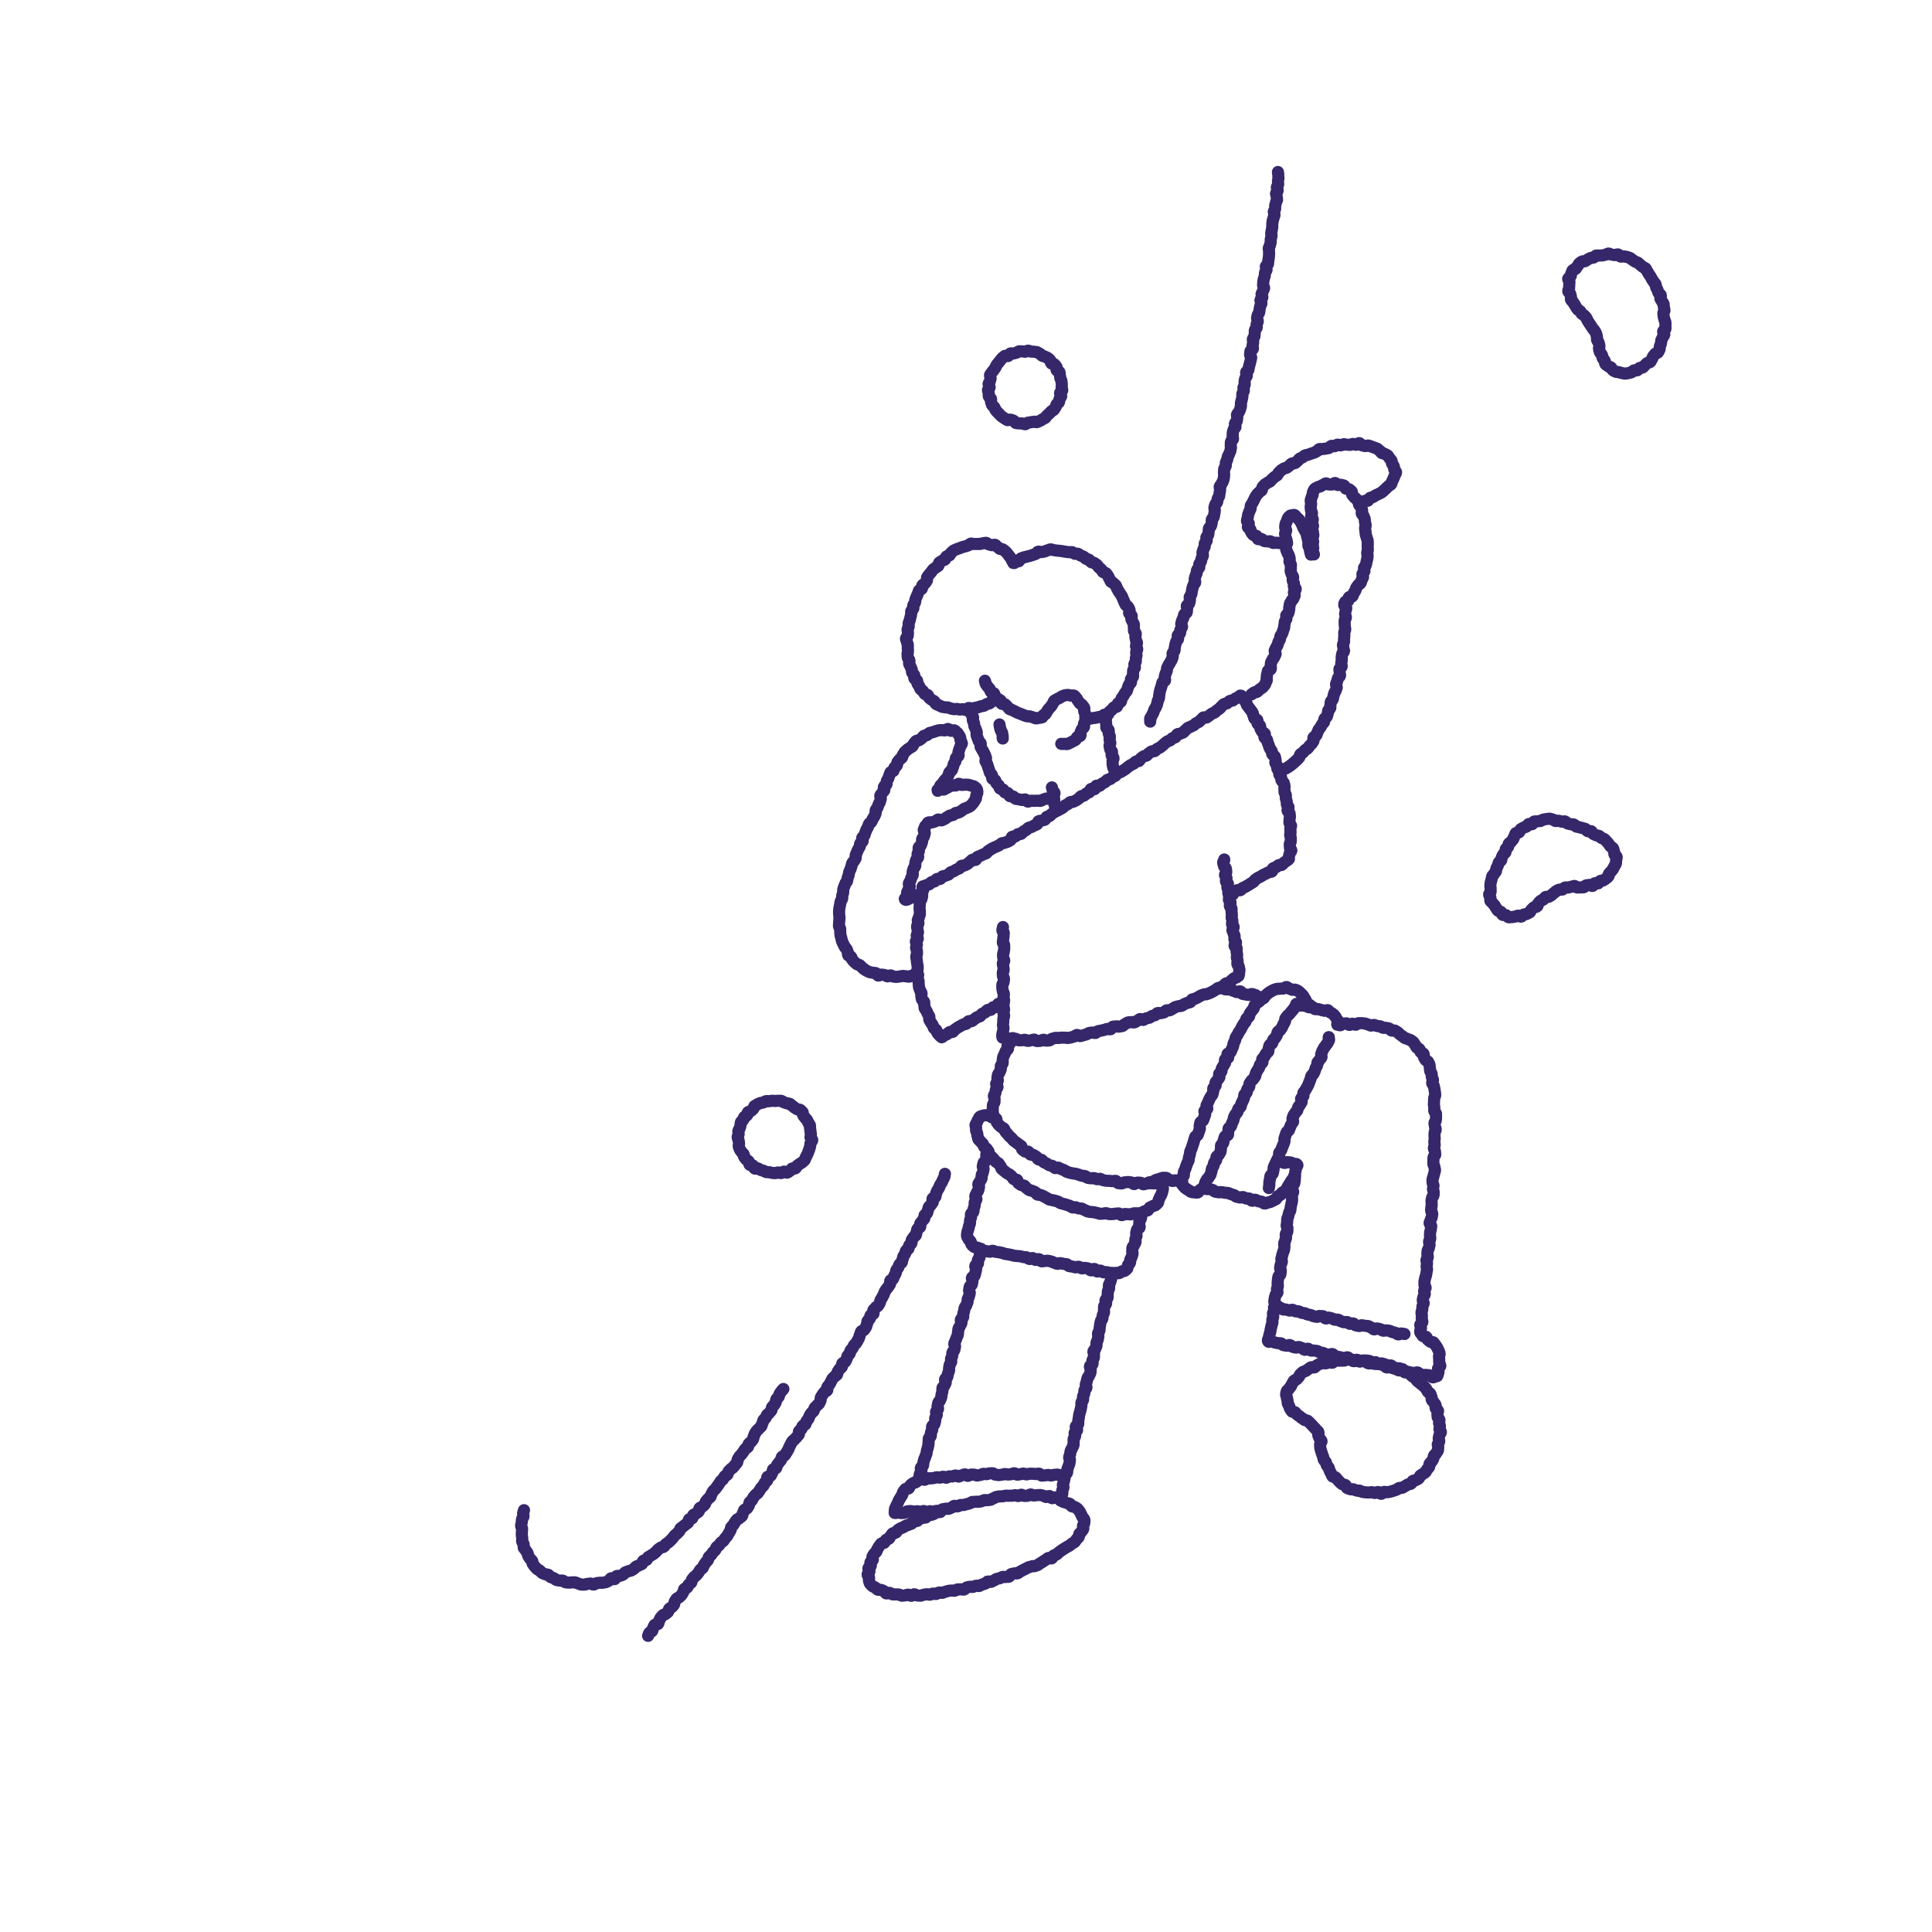 <?xml version="1.0" encoding="UTF-8"?>
<svg id="_иллюстрации" data-name="иллюстрации" xmlns="http://www.w3.org/2000/svg" width="450" height="450" viewBox="0 0 450 450">
  <defs>
    <style>
      .cls-1 {
        fill: none;
        stroke: #35276a;
        stroke-linecap: round;
        stroke-linejoin: round;
        stroke-width: 2.83px;
      }
    </style>
  </defs>
  <g>
    <path class="cls-1" d="m242.96,166.66c.16-.31.41-.09.63-.46.1-.17.2-.39.34-.61.12-.18.27-.36.41-.57.13-.18.34-.31.49-.51s.22-.42.38-.6.16-.49.33-.66.44-.23.62-.37.43-.2.63-.32.37-.27.59-.37.42-.18.65-.23.45-.11.69-.1.44.09.67.16c.21.07.57-.12.79,0,.19.11.32.38.51.55.17.14.21.44.38.63s.28.39.42.59.52.26.63.47.34.41.43.63-.09.56-.03.79.24.46.27.7-.01.5,0,.74.05.5.03.74-.29.45-.34.69.09.53.01.76-.42.36-.52.58-.17.44-.28.65.08.63-.05.83-.61.15-.76.34-.2.47-.38.63c-.19.17-.45.21-.65.34-.21.14-.4.24-.62.33-.23.1-.41.24-.64.29s-.45-.04-.69-.05-.48.1-.71,0"/>
    <path class="cls-1" d="m242.75,167.07c-.36.04-.24.13-.71.12-.21,0-.46.17-.74.14-.22-.02-.44-.21-.7-.25-.22-.03-.44-.16-.69-.21-.23-.05-.49.02-.73-.04-.23-.06-.45-.16-.69-.24-.22-.07-.44-.19-.67-.28-.22-.09-.46-.14-.69-.25-.22-.1-.43-.21-.65-.32s-.43-.21-.65-.33-.49-.12-.7-.26-.29-.44-.49-.58-.33-.35-.53-.51-.63,0-.82-.16-.09-.62-.28-.79-.51-.17-.68-.35-.39-.31-.55-.49-.08-.57-.24-.76-.57-.15-.73-.35-.15-.5-.29-.7-.35-.35-.49-.55-.28-.4-.42-.61-.07-.53-.2-.74"/>
    <path class="cls-1" d="m232.32,162.72c-.3.19-.17.24-.56.46-.18.1-.5,0-.74.11-.19.1-.3.44-.53.54-.2.09-.47.08-.7.17-.21.09-.39.29-.62.38-.21.08-.48.06-.71.13-.22.07-.44.16-.67.23s-.47.07-.7.13-.44.18-.68.23-.52-.25-.76-.21-.41.47-.65.49-.49-.22-.73-.21-.47.1-.71.1-.47-.14-.7-.15-.48.08-.71.05-.46-.1-.69-.15-.44-.18-.67-.24-.5.04-.73-.03-.49-.06-.71-.15-.43-.21-.65-.32-.46-.16-.67-.29-.23-.52-.43-.66-.43-.2-.62-.34-.37-.28-.55-.44-.17-.49-.34-.66-.57-.1-.73-.29-.23-.43-.37-.62-.44-.26-.58-.46-.16-.47-.29-.67-.28-.38-.4-.59,0-.53-.12-.75-.52-.27-.62-.48.06-.57-.03-.79-.4-.36-.49-.58-.02-.51-.1-.74-.22-.44-.29-.67-.26-.43-.32-.67.13-.53.07-.77-.35-.42-.39-.66-.01-.49-.05-.73.14-.51.11-.75-.03-.48-.05-.72.03-.48.02-.72-.2-.47-.21-.72-.23-.49-.23-.73.39-.47.41-.71.03-.48.05-.72-.12-.5-.09-.74.24-.45.27-.69-.06-.5-.02-.74.2-.45.25-.69.11-.47.17-.7.1-.47.17-.7-.06-.52.02-.75.4-.37.48-.6-.08-.54,0-.77.31-.4.4-.63,0-.53.1-.75.18-.45.28-.67.18-.46.29-.67.14-.48.25-.69.56-.25.68-.46-.01-.57.11-.77.49-.27.62-.47.27-.4.41-.6-.05-.62.09-.82.28-.4.43-.6.33-.37.48-.56.28-.41.43-.59.43-.28.59-.46.48-.23.64-.4.07-.61.24-.78.45-.25.62-.41.53-.14.71-.3.15-.57.33-.72.53-.12.72-.26.22-.51.42-.65.36-.35.56-.48.47-.18.68-.3.49-.14.7-.24c.22-.11.45-.18.67-.27s.47-.1.68-.17.44-.15.66-.22.4-.36.62-.42.52.15.74.11.47,0,.7-.02.46,0,.69,0,.46-.18.69-.16.49-.14.72-.11.42.34.65.39.45.09.67.16.56-.17.77-.09.35.39.56.49.34.34.54.45.55.01.73.15c.2.14.38.29.56.44.19.16.32.36.48.52.17.17.28.39.42.56.16.19.31.36.42.55.13.22.22.43.3.62.1.25.25.27.25.46.36.06.16,0,.54-.25.17-.11.5-.03.74-.16.19-.11.24-.52.47-.64.2-.1.45-.14.68-.25.21-.1.48-.08.71-.18.21-.09.47-.08.7-.17.22-.08.44-.14.68-.22s.44-.16.67-.23.36-.48.6-.54.53.16.76.11.46-.1.7-.14.45-.24.69-.27.46-.21.71-.23.49.17.73.17.48.1.72.11.47.04.71.06.47.07.71.1.46.09.7.13.47.03.71.09.51-.08.75-.02.4.32.63.39.54-.09.77,0,.39.32.61.42.46.14.68.25.34.38.55.5.51.08.71.21.29.42.5.56.54.07.74.21.4.27.59.43.28.42.46.58.38.3.55.47.24.44.41.61.56.13.73.3.27.4.43.59.17.49.33.67.18.47.33.66.5.22.64.41.39.32.53.52.15.48.29.69.22.43.35.63.27.39.4.6.27.4.39.6.15.46.27.67.17.45.28.66.21.43.31.64.49.3.59.52.22.43.31.65-.17.58-.08.8.5.33.58.55-.17.56-.1.78.24.43.31.65.26.43.31.66-.06.51-.01.74-.01.49.03.72.38.42.42.66-.12.5-.1.74.1.47.12.71.25.47.26.7-.25.49-.24.73.3.48.3.72-.26.48-.27.71.11.49.1.72-.14.47-.17.71.04.49,0,.72-.31.44-.34.67.19.52.14.75-.36.41-.41.64.02.5-.04.72.08.52.01.75-.42.37-.5.59.11.55.02.77-.41.36-.5.58-.14.46-.24.68-.12.48-.22.69-.35.36-.46.57-.24.41-.36.62-.28.39-.41.58-.02.57-.16.76-.53.2-.68.38-.07.57-.22.75-.62.08-.79.24-.27.4-.45.55-.37.3-.55.45-.18.58-.37.71-.65-.13-.85-.02c-.21.12-.35.36-.56.45s-.49,0-.72.07-.43.13-.66.17-.44.06-.67.06-.47.18-.7.14-.55.15-.78.06"/>
    <path class="cls-1" d="m232.8,168.74c.09.32.02.34.11.66s.07.33.17.65.23.29.32.61.04.34.13.66-.06.37.03.69"/>
    <path class="cls-1" d="m226.04,165.02c.09.34-.24.33-.12.76.05.19.29.37.36.63.06.21.3.39.37.63.06.21-.13.52-.06.76.06.22.21.42.28.66.06.22.02.48.09.71.07.22.25.42.31.65s.16.44.23.67-.1.52-.03.75.17.44.24.66.17.44.24.67.41.37.48.59-.12.54-.05.76.28.41.35.64.3.4.38.63.23.43.31.65.16.45.24.67-.19.57-.11.79.29.41.37.62.12.47.21.68.14.46.23.68c.09.23.12.48.21.69.1.23.39.36.48.57.1.23-.05.57.05.77.11.21.58.23.7.44s.15.47.29.67.37.31.53.5.11.56.28.73.57.1.75.25.21.51.4.65.54.06.74.19.22.58.43.7.56-.03.78.07.33.47.56.55.51.04.74.11.48.11.71.16.52-.17.76-.13.42.49.66.51.5-.22.75-.21.48.03.72.03.48-.01.72-.04.5.09.74.05.44-.28.68-.33.45-.16.68-.23.57.2.8.12.44-.23.66-.32"/>
    <path class="cls-1" d="m245.01,183.4c.06.35.12.34.18.68s.37.29.43.64-.33.41-.27.76.13.33.19.68-.07.37,0,.72.06.35.12.7.29.31.35.66"/>
    <path class="cls-1" d="m257.58,167.25c.06.36-.07.38,0,.74s.02.37.08.73-.03.38.03.74.49.29.55.64-.06.38,0,.74.21.33.27.69-.13.39-.07.75.11.35.17.71-.23.41-.17.77.08.36.14.72.38.31.44.67-.17.4-.11.76.38.3.44.66-.27.42-.21.78-.05.38.01.74.1.36.16.72.31.32.37.68"/>
    <path class="cls-1" d="m287.1,208.37c.3-.18.09-.53.4-.71s.34-.12.64-.3.49.14.79-.04.22-.31.52-.49.35-.11.65-.29.3-.18.61-.36.29-.2.6-.38.3-.19.6-.37.19-.37.49-.55.28-.22.58-.4.33-.13.64-.31.3-.2.6-.38.34-.13.64-.31.33-.14.63-.32.43.02.73-.16.05-.6.35-.78.38-.06.68-.25.26-.26.56-.44.46.08.77-.1.21-.35.51-.53.29-.21.6-.39.26-.19.52-.43c.03-.24-.02-.34,0-.57s.14-.47.16-.7.39-.45.41-.69-.35-.5-.34-.74-.03-.48-.03-.72.24-.47.24-.71,0-.48,0-.72-.14-.48-.15-.72.11-.48.1-.72-.05-.48-.07-.72.2-.5.19-.74-.37-.45-.39-.69.05-.49.03-.73.12-.5.09-.74-.05-.48-.08-.72-.44-.42-.48-.66.28-.53.25-.77-.37-.43-.41-.66.02-.49-.03-.73-.17-.46-.21-.69.06-.5.01-.74-.24-.44-.3-.67.03-.5-.03-.73.08-.52.02-.75-.12-.47-.18-.7-.45-.37-.52-.6-.03-.49-.1-.72-.34-.4-.41-.63.04-.52-.04-.74-.34-.39-.42-.62,0-.51-.08-.73-.3-.4-.38-.63.13-.56.05-.79-.11-.48-.19-.7-.5-.32-.58-.54-.05-.5-.14-.72-.32-.38-.42-.6-.15-.46-.24-.68-.15-.46-.25-.67-.1-.48-.2-.7-.46-.32-.57-.53.18-.63.08-.84-.53-.27-.64-.49-.24-.42-.35-.63-.01-.54-.12-.75-.47-.29-.58-.5.08-.6-.03-.8-.59-.22-.7-.42-.12-.48-.24-.68c-.12-.21-.09-.51-.21-.7-.13-.21-.31-.38-.43-.58-.13-.21-.31-.38-.43-.57-.13-.21-.31-.38-.43-.57-.14-.21-.06-.55-.18-.73-.14-.22-.42-.32-.55-.5-.16-.23-.21-.48-.33-.64-.26-.37-.16-.27-.51-.33-.2.13-.26.25-.46.38s-.46.17-.67.3-.37.32-.57.45-.57,0-.77.14-.35.36-.55.49-.52.08-.73.21-.35.35-.55.48-.29.44-.5.57-.39.28-.6.41-.34.36-.54.49-.47.16-.67.29-.38.3-.58.43-.38.3-.58.43-.63-.09-.84.04-.31.41-.51.54-.34.36-.54.49-.45.19-.65.32-.35.34-.55.47-.46.17-.66.3-.47.17-.67.3-.34.36-.54.49-.31.41-.51.54-.47.16-.67.29-.55.03-.75.16-.22.55-.42.68-.51.1-.71.23-.33.38-.53.51-.49.13-.69.26-.37.32-.57.45-.33.38-.54.51-.37.32-.57.45-.46.18-.66.31-.34.37-.54.5-.6-.03-.8.1-.38.3-.59.43-.32.39-.52.52-.53.07-.73.2-.38.3-.58.43-.25.5-.45.63-.56.02-.76.15-.33.37-.53.5-.45.18-.66.31-.39.28-.59.41-.35.34-.56.47-.4.26-.6.39-.42.24-.62.37-.53.07-.73.19-.24.52-.44.65-.45.19-.66.31-.35.34-.56.47-.52.08-.72.21-.31.41-.52.53-.45.18-.65.31-.34.36-.54.49-.63-.1-.83.03-.16.65-.36.77-.66-.14-.86-.02-.18.62-.38.74-.48.14-.68.27-.33.38-.53.5-.53.06-.73.18-.32.4-.52.52-.39.28-.59.41-.45.19-.65.32-.56,0-.77.12-.35.34-.56.46-.45.19-.65.31-.32.4-.52.52-.43.22-.63.34-.42.22-.63.35-.45.18-.65.31-.4.27-.6.39-.32.4-.52.52-.49.11-.69.23-.24.54-.44.66-.51.08-.71.2-.55.01-.75.14-.19.61-.39.74-.46.16-.66.28-.43.22-.63.34-.51.08-.71.21-.33.38-.54.5-.43.22-.63.34-.31.42-.51.54-.58-.04-.79.08-.33.39-.53.51-.57-.03-.77.09-.18.65-.38.77-.41.24-.62.36-.48.13-.68.25-.54.02-.75.14-.37.31-.58.43-.43.21-.64.33-.46.15-.67.27-.42.23-.63.35-.39.28-.6.4-.31.43-.52.55-.47.14-.68.26-.44.2-.65.31-.46.16-.67.27-.23.58-.44.69-.61-.12-.82,0-.33.39-.54.5-.35.35-.56.47-.43.2-.64.32-.55,0-.76.11-.28.48-.5.59-.46.15-.67.27-.4.26-.61.38-.47.13-.69.25-.32.42-.53.53-.47.14-.68.26-.51.06-.72.17-.3.46-.51.58-.59-.09-.8.03-.31.44-.53.55-.51.07-.72.18-.34.4-.55.51-.49.1-.71.22-.57.16-.79.27c-.22.28.2.4.11.85-.04.19-.27.39-.32.66-.04.21.14.49.09.74-.04.22-.13.44-.17.69-.04.22-.37.41-.41.65-.04.23.05.48.01.73-.03.23-.01.47-.05.71-.03.23.1.49.07.73s.04.48.01.72-.2.45-.22.69-.24.45-.27.69.18.49.16.73-.32.45-.33.69.12.48.11.72.12.48.11.72-.28.45-.3.69.27.48.26.72-.45.46-.46.69.26.48.25.72-.2.47-.2.71.2.47.2.71.01.47.02.71-.19.48-.18.72.11.47.12.71.06.47.07.71.12.47.14.71,0,.48.01.71-.23.5-.21.74.28.45.31.69-.17.5-.14.74.22.45.26.69-.02.49.02.72.03.48.08.72.19.45.24.68.29.43.34.66-.12.52-.06.75.09.47.15.7.46.36.53.59-.06.52.02.74.01.5.09.73.34.39.43.61.18.44.28.66.27.4.37.62-.11.58,0,.79.26.41.37.62.29.39.41.6.15.47.27.68.44.29.57.49.14.48.28.68.32.36.46.55.37.27.52.45c.35-.08.26-.25.58-.43s.36-.11.67-.29.25-.29.57-.47.47.09.79-.09.2-.38.51-.56.29-.23.6-.41.32-.18.63-.36.33-.17.64-.35.42,0,.73-.19.2-.38.52-.56.48.11.8-.07.27-.26.59-.44.27-.26.59-.44.39-.05.71-.23.19-.4.51-.59.35-.13.67-.31.22-.35.54-.54.48.1.8-.08.2-.39.52-.57.47.09.79-.1.12-.52.44-.71.43.01.75-.17"/>
    <path class="cls-1" d="m233.61,215.93c0,.36-.14.36-.14.71s.33.36.33.71-.05.36-.05.71-.08.36-.08.71-.09.36-.09.71.32.36.32.71,0,.36,0,.71-.08.36-.08.71-.2.36-.2.71.05.36.05.71.24.36.24.71-.34.36-.34.71.13.36.13.71.08.36.08.71-.21.36-.21.71.03.36.03.71.25.36.25.71-.09.35-.09.71-.3.35-.3.71,0,.36,0,.71.12.36.12.71.25.36.25.72-.08.36-.08.71.13.36.13.71-.09.36-.09.71-.09.36-.09.72.18.36.18.72-.18.36-.18.72.19.36.19.72-.19.36-.19.72-.02.36-.02.72-.07.36-.07.71.12.36.12.72-.08.36-.08.72-.19.36-.19.72-.06.43.04.78c.23.06.66,0,.9.05s.42.36.66.4.54-.35.78-.32.46.13.7.15.45.34.69.36.48-.02.73,0,.48-.13.73-.12.47.27.71.27.48-.14.72-.14.47-.17.71-.18.49.36.73.35.48-.04.72-.05.46-.24.71-.26.5.24.74.22.48-.05.72-.07.44-.39.68-.41.46-.14.7-.17.49.05.72.02.48-.05.71-.08.49.04.73,0,.5.12.74.09.47-.1.71-.14.46-.15.7-.19.43-.34.67-.38.54.3.78.26.47-.13.7-.18.46-.16.7-.2.43-.29.67-.34.48-.06.71-.11.53.16.76.11.41-.38.64-.43.48-.07.71-.13.47-.1.7-.16.45-.16.69-.22.53.14.77.08.35-.55.59-.61.49,0,.73-.07.53.13.77.06.48-.08.71-.15.39-.4.62-.47.42-.28.65-.35.5-.02.73-.08.55.14.78.07.42-.29.65-.36.4-.35.63-.42.59.27.82.19.42-.29.65-.36.49-.05.72-.13.4-.33.63-.41.47-.12.7-.19.37-.42.59-.5.55.1.78.02.48-.09.71-.17.37-.4.6-.48.54.06.77-.02.42-.27.64-.36.41-.29.63-.38.48-.11.7-.2.52,0,.75-.09.4-.29.63-.39.44-.2.67-.29.49-.08.71-.18.29-.56.51-.65.49-.08.71-.18.43-.23.65-.33.41-.27.63-.37.46-.16.68-.26.54.01.76-.09.46-.17.67-.27.44-.21.65-.32.41-.26.62-.37.38-.32.6-.43.51-.08.72-.19.4-.27.61-.39.33-.4.54-.52.6.08.81-.04.25-.54.46-.66.36-.33.56-.46.47-.14.68-.26.23-.21.43-.33c.04-.36.16-.33.12-.68s.12-.38.08-.73-.09-.35-.14-.71-.31-.32-.35-.68.11-.38.06-.73-.11-.35-.16-.7.1-.38.05-.73-.08-.35-.13-.71.08-.38.03-.73-.46-.3-.5-.66.39-.42.34-.77-.32-.32-.37-.68.1-.38.05-.73-.2-.34-.25-.69-.21-.34-.26-.69.33-.41.28-.77-.33-.32-.38-.68.14-.38.09-.74-.12-.35-.17-.7.09-.37.04-.73-.03-.36-.07-.71.04-.37-.01-.72-.35-.32-.39-.67.22-.39.17-.75-.34-.32-.39-.67.2-.39.15-.75-.22-.33-.27-.69.06-.37,0-.73-.19-.34-.24-.7.22-.39.17-.75-.45-.3-.5-.66.19-.39.14-.75-.3-.32-.35-.68.35-.41.3-.77-.05-.36-.1-.72-.39-.31-.44-.67-.14-.35-.19-.71.3-.41.25-.77"/>
    <path class="cls-1" d="m214.68,208.26c-.37.1-.31.32-.68.43s-.49-.3-.86-.2-.32.3-.69.4-.31.32-.68.43-.68.43-.97.18c-.27-.24.46-.48.55-.83s-.16-.42-.07-.77.2-.32.29-.67.22-.31.31-.66-.29-.45-.19-.8.26-.3.35-.64.14-.33.23-.68.22-.31.32-.66-.11-.4-.01-.75.1-.35.2-.69.29-.29.39-.64-.06-.39.03-.74.09-.35.19-.69.37-.27.46-.62-.22-.43-.12-.78.2-.32.3-.67-.16-.42-.06-.77.44-.26.53-.6.16-.33.25-.68-.05-.39.05-.74.31-.29.41-.64.09-.35.19-.7-.34-.47-.24-.82.17-.33.27-.68.3-.26.49-.57.04-.36.49-.48c.2-.05.49.07.76,0,.21-.06.44-.15.69-.23.22-.07.39-.34.63-.42.22-.07.59.27.83.19.23-.08.44-.22.67-.3s.39-.35.62-.44.41-.28.64-.37.51-.04.74-.14.37-.37.6-.47.53-.01.75-.12.42-.27.63-.39.39-.32.59-.44.5-.14.69-.27c.21-.14.5-.17.69-.32.2-.16.36-.37.52-.54.18-.19.33-.41.45-.6.13-.22.29-.43.38-.65.1-.24.04-.53.1-.75.06-.25.29-.5.27-.73-.01-.26-.06-.58-.17-.79s-.38-.39-.58-.55c-.17-.14-.47-.12-.72-.22-.21-.08-.43-.15-.7-.19-.22-.03-.46-.03-.72-.03-.23,0-.46.05-.72.07-.23.02-.51-.31-.77-.27-.23.03-.43.35-.68.4-.23.05-.51-.08-.76-.02-.23.06-.45.18-.7.25-.23.07-.42.29-.66.37-.23.07-.42.26-.66.34-.23.08-.6-.23-.84-.14-.23.08-.32.34-.56.43-.19-.31.1-.18.37-.56.12-.17.11-.47.27-.7.13-.18.39-.3.54-.52.13-.19.25-.4.39-.62.13-.2.41-.31.54-.53.13-.2.24-.42.37-.64s.1-.5.23-.72.45-.3.57-.51.14-.48.26-.7.08-.51.19-.73.29-.41.39-.63,0-.53.1-.76.53-.31.62-.54-.1-.56-.03-.79.13-.47.2-.7c.07-.24.21-.45.25-.68.05-.25.35-.46.37-.69.02-.26-.3-.5-.32-.73-.02-.26-.02-.47-.09-.69s-.17-.41-.33-.6c-.15-.18-.23-.44-.45-.58-.19-.12-.36-.38-.6-.47-.22-.08-.54.16-.79.12-.23-.04-.43-.42-.68-.43-.23-.02-.48.33-.73.34-.23,0-.48-.1-.73-.07-.23.03-.49,0-.73.05-.23.05-.46.14-.7.21-.23.07-.45.16-.69.24s-.49.07-.72.17-.35.38-.57.49-.52.05-.73.17-.3.44-.5.57-.38.28-.58.42-.55.06-.74.22-.29.41-.48.57-.19.5-.37.67-.46.21-.63.38-.43.25-.6.43-.39.3-.55.49-.24.43-.4.62-.12.52-.27.71-.44.27-.58.47-.3.38-.44.58-.03.55-.16.76-.43.29-.56.5-.08.5-.2.72-.62.21-.73.42-.15.47-.26.69-.13.47-.24.69-.25.42-.35.64.02.54-.07.76-.5.31-.59.54.17.59.08.81-.39.37-.48.6-.35.39-.44.62.18.57.1.8-.13.47-.2.7-.26.43-.33.67c-.09.22-.16.46-.25.67s-.31.39-.4.6.07.55-.03.77-.19.44-.29.66-.28.4-.38.62-.2.43-.3.65-.48.3-.58.52-.13.47-.23.68-.24.41-.34.63-.16.45-.26.66-.12.47-.22.68-.4.34-.5.55.18.6.08.82-.48.3-.57.52,0,.51-.1.73-.27.4-.36.62-.19.43-.29.65-.19.43-.28.65.08.54-.01.76-.28.4-.37.62-.38.36-.46.58-.09.47-.17.7-.14.45-.22.68-.23.42-.3.65-.05.48-.12.71-.16.44-.23.67-.06.48-.13.71-.36.39-.42.62-.18.44-.25.67-.17.44-.23.68.04.5-.02.73-.16.45-.21.68.03.49-.02.73-.31.42-.36.66-.07.47-.12.71-.11.47-.15.7-.04.48-.08.72.03.5-.01.74c0,.24.09.48.09.72s-.04.48-.03.71-.07.48-.06.72-.05.49-.03.72.27.45.3.68-.03.49,0,.72.01.49.06.71.14.46.19.69.1.47.16.7.22.44.3.65.23.42.32.64.34.36.45.57.16.44.27.65-.03.58.1.77.55.19.69.38.12.51.28.68.32.36.48.52.35.32.53.47.51.11.7.25.32.36.51.49.34.35.54.47.39.27.61.38.43.2.65.29.49.06.71.14.49.01.71.08.36.52.59.58.54-.26.77-.22.46.07.7.1.44.29.68.31.49-.24.73-.23.46.29.69.3.48.05.71.05.48-.09.71-.1c.24,0,.48-.11.71-.12.25-.02.49.09.72.07.25-.02.51.14.73.11.26-.03.48-.21.69-.25.27-.04.51-.04.71-.08.44-.08.33-.16.67-.25"/>
    <path class="cls-1" d="m305.34,129.18c0-.24-.17-.47-.19-.71s-.07-.47-.1-.71-.26-.43-.31-.67.08-.5.02-.73-.06-.48-.13-.71-.1-.47-.18-.7-.05-.5-.13-.72-.29-.41-.38-.62-.24-.42-.34-.63c-.11-.22-.17-.46-.28-.67-.12-.22-.2-.45-.32-.65-.13-.21-.26-.43-.4-.61-.15-.2-.38-.33-.54-.49-.18-.19-.3-.45-.48-.57-.23-.15-.53.05-.74.04-.23,0-.3.04-.49.23-.14.14-.3.25-.4.51-.08.19-.16.4-.22.66-.05.21-.29.41-.32.67-.03.23-.06.48-.07.73-.01.23.24.48.24.74,0,.24-.28.48-.27.74,0,.24.1.48.11.73s.2.47.23.71.11.47.14.72-.36.53-.32.78.08.48.11.73.24.46.27.7.3.45.35.69.16.47.2.71-.09.52-.05.76.28.44.33.68-.07.52-.02.75-.09.53-.04.76c.05.25.17.47.22.7.06.25.31.44.36.67.06.25-.18.56-.12.78.06.26.24.47.3.69.07.27-.07.56-.02.76.12.45.5.28.44.64s-.31.28-.42.62.28.47.17.81-.16.33-.27.67-.35.26-.47.61-.25.3-.36.64-.01.37-.13.71.06.4-.05.74-.06.36-.17.7-.4.25-.51.59.15.43.04.77-.23.3-.35.64,0,.38-.11.72.04.39-.07.73-.13.33-.24.67-.11.34-.22.68-.3.28-.41.62,0,.38-.11.72-.24.3-.35.64-.09.35-.2.69-.24.3-.36.64-.19.32-.3.66.31.48.2.82-.18.32-.29.66-.32.27-.43.62-.22.31-.33.65.01.38-.1.73.15.43.04.77-.58.19-.69.53-.05.36-.17.7.01.38-.1.73.12.42,0,.76-.18.32-.29.67-.17.32-.39.62-.21.26-.5.46-.28.2-.57.4-.22.3-.51.49-.44-.03-.73.17-.27.23-.56.42"/>
    <path class="cls-1" d="m298.02,179.85c.21-.12.29-.45.49-.58s.55-.02.75-.15.44-.21.63-.35.41-.26.6-.41.38-.3.57-.45.36-.32.54-.48.37-.32.54-.48.31-.37.48-.54.1-.57.27-.74.45-.22.61-.4.3-.37.46-.55.48-.22.63-.41.28-.39.43-.58.37-.33.51-.52.26-.41.39-.61-.1-.64.03-.84.5-.25.62-.45.14-.47.27-.68.16-.45.28-.66.32-.36.44-.57.23-.42.34-.63.37-.35.48-.56-.01-.54.09-.75.47-.31.57-.53.12-.47.21-.69.02-.51.11-.73.4-.36.48-.58-.04-.53.04-.75.01-.5.09-.73.39-.37.47-.6.08-.48.15-.7.11-.46.18-.69.29-.41.36-.64.16-.45.22-.68-.22-.55-.17-.78.2-.44.26-.67.13-.46.18-.69.46-.39.51-.62-.14-.52-.09-.76-.11-.51-.07-.75.49-.4.53-.64-.14-.51-.1-.75.08-.47.12-.71-.05-.49-.02-.73.08-.47.11-.71.41-.43.44-.67-.18-.51-.15-.74-.13-.5-.11-.73.24-.46.26-.69-.01-.48,0-.72.06-.48.07-.71-.04-.48-.03-.72.23-.47.24-.7-.1-.49-.09-.72c.01-.24-.06-.48-.05-.71,0-.25,0-.48.01-.71,0-.25.29-.48.29-.71,0-.25-.2-.49-.2-.71,0-.25.1-.49.1-.71,0-.26.19-.5.18-.72,0-.27-.46-.5-.47-.7-.01-.45.03-.4.19-.71s.37.02.71-.29c.15-.14,0-.62.19-.83.15-.16.65-.04.81-.24.14-.17.12-.5.27-.71.13-.18.27-.38.41-.59.13-.19.09-.49.22-.7.12-.2.3-.36.41-.58.11-.21.5-.28.6-.5.1-.21.14-.46.23-.69.09-.22.24-.42.32-.65s-.2-.57-.12-.8.4-.38.46-.61-.17-.53-.11-.77.39-.4.44-.64.11-.47.14-.71.14-.46.17-.7.07-.48.1-.72-.11-.49-.1-.73.15-.47.15-.72-.04-.48-.04-.73.04-.48.03-.72-.01-.48-.03-.72-.22-.46-.24-.71-.18-.46-.2-.7-.04-.47-.07-.72-.05-.47-.09-.71.18-.52.14-.76-.12-.47-.16-.71,0-.49-.06-.72-.21-.45-.27-.67-.38-.39-.44-.61c-.07-.23.18-.56.11-.78-.08-.23-.2-.44-.29-.66-.09-.23-.33-.39-.42-.6-.1-.22-.04-.52-.14-.72-.11-.22-.35-.36-.47-.56-.12-.21-.42-.29-.55-.48-.14-.2-.28-.36-.43-.54-.15-.19,0-.65-.16-.81-.17-.17-.38-.32-.56-.47-.19-.15-.57-.03-.77-.15-.2-.13-.21-.59-.42-.7s-.49-.12-.71-.2-.53.11-.75.06-.4-.45-.63-.48-.5.36-.74.35-.46-.01-.69,0-.51-.3-.73-.26-.43.3-.65.35c-.24.05-.4.25-.62.35s-.5.07-.69.21-.48.21-.64.38-.23.44-.36.65-.03.5-.11.73-.22.4-.26.65-.21.46-.2.71c.02.37.08.36.1.73s-.12.37-.1.74.04.37.06.73.23.36.25.72-.23.38-.21.75.38.35.4.72-.41.39-.39.76.43.35.44.71-.37.39-.35.76.31.35.33.72.07.37.09.73-.39.39-.38.76.32.35.34.72-.17.38-.15.75.16.36.17.73-.24.38-.22.76.36.35.37.73"/>
    <path class="cls-1" d="m275.3,275.22c-.37-.09-.39,0-.76-.1s-.37-.09-.74-.18-.44.21-.81.12-.34-.21-.71-.29-.31-.34-.68-.43-.42.13-.8.04"/>
    <path class="cls-1" d="m280.32,276.49c.36.09.29.37.64.46s.4-.1.75-.01.35.12.7.21.3.33.65.42.37.05.72.13.41-.11.76-.03.36.05.72.14.38-.03.74.05.33.18.69.27.35.13.7.22.3.32.66.41.36.08.72.16.42-.18.78-.1.32.25.68.33.39-.07.75.02.28.42.63.51.45-.31.81-.23.31.28.67.36.38,0,.74.08.31.36.67.42c.35.06.32-.09.75-.2.19-.05.44-.08.69-.17.2-.07.41-.2.64-.32.2-.1.42-.19.64-.32.19-.12.19-.52.39-.67.18-.13.46-.15.64-.31.17-.15.25-.39.42-.56.16-.16.54-.12.7-.31.15-.17.19-.44.34-.64.14-.18.22-.41.35-.61.13-.19.25-.39.37-.59.12-.2.25-.38.37-.6s.34-.35.45-.57.16-.44.26-.66"/>
    <path class="cls-1" d="m298.42,270.41c.37.08.3.36.67.45s.45-.25.82-.17.39,0,.76.09.34.23.71.31.54-.12.76.19c.21.29-.19.36-.24.71s-.09.35-.15.7-.06.35-.12.71.06.37,0,.72,0,.36-.05.72-.04.35-.1.71-.34.31-.4.66-.05.35-.11.7.28.41.23.76-.4.3-.46.65.26.4.21.75.04.37-.02.72-.11.34-.16.7-.1.35-.15.7-.02.36-.08.71-.27.32-.32.67-.11.35-.16.7-.18.33-.24.69.04.37-.02.72-.06.35-.11.71.23.4.17.75.04.37-.02.72-.33.31-.38.66.14.39.09.74-.15.34-.21.69-.18.33-.24.69.13.38.07.74-.02.36-.08.71-.21.33-.27.68-.14.34-.19.7-.12.34-.18.7.18.39.12.75-.23.33-.29.68-.07.35-.12.71.22.4.16.75-.03.36-.09.71-.42.3-.48.65-.06.35-.11.71,0,.36-.06.72.12.38.06.73-.16.33-.22.69.18.39.13.74-.39.3-.45.65-.13.34-.18.7-.06.35-.12.71.35.42.29.77-.1.35-.16.7-.09.35-.14.71-.25.32-.3.68.13.38.07.74-.15.34-.2.7.06.37,0,.73-.15.34-.21.7-.1.35-.16.7-.07.36-.12.71-.14.34-.2.7-.11.35-.17.71-.32.5-.12.8.47-.08.82,0,.33.18.68.26.35.08.7.15.37-.02.73.05.29.35.64.43.36.04.71.12.42-.22.77-.14.29.34.65.42.35.09.7.16.41-.2.76-.13.33.16.69.24.3.33.65.41.44-.33.79-.25.29.35.65.43.39-.07.74,0,.37.01.72.09.31.26.67.34.36.04.71.12.31.26.67.34.37-.01.73.06.42-.21.77-.14.28.43.63.5.35.07.71.15.36.07.71.14.34.14.69.22.44-.33.8-.25.29.37.65.44.35.11.7.19.36.04.72.11.33.17.69.24.41-.18.76-.11.36.06.71.14.3.34.65.41.4-.11.75-.03.36.07.71.15.39-.11.75-.03.35.08.7.16.34.14.69.22.28.39.64.47.42-.24.78-.16.31.28.67.35.35.1.7.18.32.24.67.32.42-.24.78-.16.29.38.65.46.38-.03.73.05.35.09.71.17.37,0,.73.08.42-.2.77-.12.29.4.64.47.36.04.72.11.39-.07.75.01.37,0,.73.09.3.37.65.45.36-.19.73-.22.31.06.47-.36c.07-.19.11-.44.19-.7.06-.21-.18-.51-.12-.76.05-.22.51-.38.54-.62.03-.23-.27-.5-.26-.74s0-.46,0-.7-.02-.46-.06-.7.23-.53.16-.77-.16-.47-.25-.69-.21-.44-.33-.66-.27-.41-.41-.61c-.13-.19-.28-.4-.44-.58-.15-.17-.62-.04-.8-.21-.17-.16-.33-.29-.53-.44-.18-.14-.18-.54-.39-.67-.19-.13-.52-.03-.74-.15-.2-.11-.24-.56-.46-.66-.03-.01-.21-.08-.18-.53.01-.2.17-.43.19-.71.02-.22-.2-.48-.18-.74.02-.22.48-.42.5-.68.02-.23-.18-.49-.16-.74.02-.23.03-.47.05-.72.02-.23-.13-.49-.1-.74.02-.23.16-.46.19-.71s0-.48.03-.72.27-.45.29-.7-.24-.5-.22-.75.12-.47.15-.71.32-.45.34-.69-.19-.5-.17-.74.33-.44.36-.69-.31-.51-.28-.75-.02-.48,0-.72.12-.47.14-.71.18-.46.21-.7.11-.47.13-.71.11-.47.13-.71-.14-.49-.11-.74.09-.47.11-.71-.17-.5-.15-.74.31-.45.33-.69-.13-.49-.11-.74.03-.48.05-.72.29-.46.31-.7.13-.47.16-.71-.15-.5-.13-.74.27-.46.29-.7-.09-.49-.07-.73,0-.48.03-.72.14-.47.16-.71.08-.48.1-.72-.39-.51-.38-.76.23-.47.25-.71.25-.46.27-.71.08-.48.1-.72-.28-.5-.27-.75.05-.48.06-.72.06-.48.08-.72-.06-.49-.05-.73.08-.48.1-.72.37-.46.39-.7,0-.49.02-.73-.19-.5-.17-.74.11-.48.13-.72-.23-.5-.22-.74-.02-.49-.01-.73.21-.48.22-.72.16-.48.18-.72.18-.48.19-.72-.15-.5-.14-.74-.27-.5-.26-.74,0-.49.01-.73.02-.48.03-.73.4-.47.41-.72-.07-.49-.07-.73-.27-.5-.26-.74.19-.48.2-.72-.1-.49-.1-.73.09-.49.1-.73-.06-.49-.05-.73.03-.49.03-.73.27-.48.27-.73-.21-.49-.21-.73-.1-.49-.1-.73.35-.49.35-.73.03-.49.02-.73,0-.49-.01-.73-.4-.47-.41-.71.03-.48.02-.72-.09-.48-.1-.72.05-.48.04-.72.03-.49.02-.73.27-.5.26-.74-.06-.48-.08-.72-.08-.48-.11-.72-.12-.47-.15-.7-.36-.44-.39-.67.25-.52.21-.75-.25-.44-.29-.67.03-.5-.03-.73-.27-.42-.34-.65,0-.5-.08-.73,0-.52-.08-.74-.21-.44-.31-.66-.53-.27-.64-.48-.23-.41-.35-.62.05-.59-.08-.79-.54-.2-.69-.39-.13-.51-.28-.69-.48-.21-.64-.38-.19-.47-.37-.64-.23-.46-.41-.62-.4-.28-.59-.43-.5-.13-.69-.27-.49-.11-.69-.24-.36-.31-.57-.43-.37-.31-.58-.42-.33-.41-.55-.51-.4-.29-.62-.38-.55.08-.77,0-.36-.42-.58-.5-.48-.07-.71-.14-.51.05-.74-.01-.42-.31-.65-.36-.49,0-.72-.06-.45-.21-.69-.25-.52.2-.75.16-.45-.24-.69-.27-.46-.2-.7-.22-.48-.07-.72-.08-.49,0-.72,0c-.24-.01-.5.38-.73.37-.25,0-.48-.25-.71-.25-.25,0-.48.29-.71.29-.25,0-.5-.38-.72-.37-.26.01-.5.05-.72.07-.27.02-.48.36-.68.38-.45.04-.38-.29-.73-.23,0,0,.04.11.04.11.07-.25.2-.51.2-.76s-.34-.45-.42-.68-.21-.39-.36-.6-.29-.32-.49-.48-.35-.25-.59-.34-.37-.53-.63-.54c-.35-.06-.41.21-.76.14s-.35-.1-.7-.18-.34-.12-.7-.2-.39.09-.74.01-.28-.42-.63-.49-.4.13-.75.06-.33-.19-.68-.27-.35-.08-.71-.16-.4.1-.75.03-.31-.42-.68-.42-.14.27-.46.66c-.12.15-.21.38-.38.61-.13.17-.31.33-.47.54-.13.18-.31.34-.45.56-.13.18-.39.29-.54.5-.13.19-.29.37-.42.58-.12.19,0,.56-.13.77-.12.19-.24.4-.37.62-.12.2-.16.45-.29.67-.12.2-.29.38-.41.59-.12.2-.47.27-.59.48-.12.2-.08.5-.2.72s-.25.41-.37.62-.39.32-.52.54-.07.51-.19.72-.5.27-.62.48-.08.5-.2.72.01.55-.1.76-.46.29-.57.51-.2.43-.31.65-.38.34-.5.55.12.6.01.82-.45.31-.56.52-.09.49-.2.71-.29.38-.4.6-.23.41-.34.63-.06.5-.16.72-.29.39-.4.6-.43.32-.54.53-.28.39-.39.61.03.55-.08.76-.34.36-.45.58-.04.51-.14.73-.43.32-.53.54,0,.53-.1.75-.18.44-.28.66-.22.43-.32.65-.07.5-.17.71-.46.31-.56.53-.09.49-.19.71-.38.35-.48.57-.21.43-.31.65-.06.5-.16.72-.21.43-.31.65-.12.47-.22.69-.47.31-.57.53.02.53-.08.75.02.53-.08.75-.64.24-.73.46-.14.46-.23.69-.04.51-.14.73-.4.35-.5.57.07.56-.02.78-.03.51-.12.74-.26.41-.35.63-.48.31-.58.54.02.53-.07.76-.38.36-.47.59-.06.5-.15.73-.27.41-.36.64-.05.5-.14.73-.12.48-.21.7-.3.4-.39.63-.42.35-.51.58-.23.44-.33.67c-.1.24,0,.55-.12.74-.14.22-.32.38-.48.55-.18.19-.41.26-.61.38-.21.14-.31.53-.54.6s-.53-.04-.78-.03-.49-.07-.73-.12-.39-.29-.61-.4-.39-.21-.58-.36-.37-.27-.5-.47-.38-.34-.45-.58,0-.48.01-.73c0-.23-.09-.5,0-.75.11-.34.29-.17.43-.61.06-.19-.09-.49,0-.75.07-.21.23-.4.31-.65.07-.21.15-.44.22-.68.07-.21.17-.43.25-.67.07-.22.23-.41.31-.65.07-.22.03-.48.1-.72.07-.22.11-.46.19-.69s.03-.49.11-.72.22-.42.29-.65.14-.45.22-.67.15-.45.22-.67.13-.45.2-.68.12-.46.2-.68.56-.3.63-.53.14-.45.22-.68.15-.45.24-.67-.11-.54-.03-.77.07-.48.15-.71.55-.3.64-.53.16-.44.25-.67.15-.45.23-.67-.24-.59-.16-.82.57-.29.65-.52-.24-.6-.16-.82.25-.41.33-.64.18-.44.27-.66.24-.42.33-.64.37-.37.45-.59.08-.48.17-.7-.06-.54.03-.76.43-.34.52-.56-.09-.55,0-.77.38-.36.47-.58.33-.38.42-.6-.15-.58-.06-.8.44-.34.53-.56.01-.52.1-.74.28-.4.38-.62.28-.4.37-.62-.11-.57-.01-.79.63-.24.73-.46-.25-.64-.15-.85.62-.24.72-.46.18-.44.28-.66.19-.44.29-.65.04-.51.14-.73.22-.43.32-.64.08-.5.18-.71.28-.39.39-.61.22-.43.33-.64.3-.38.41-.59.2-.44.32-.64.23-.42.35-.63.34-.36.46-.56.09-.51.22-.71.46-.28.59-.48.06-.53.19-.73.29-.39.42-.58.33-.36.46-.55c.14-.2.1-.53.24-.72.15-.19.33-.36.48-.54.16-.19.46-.24.62-.41.17-.18.31-.38.47-.53.18-.17.41-.26.59-.39.2-.15.3-.43.49-.56.21-.14.37-.35.56-.48.21-.13.41-.29.62-.4.22-.12.45-.24.66-.34.23-.1.49-.15.71-.23.24-.08.53.01.76-.04.25-.06.49,0,.73-.04.25-.03.48-.36.72-.36.25,0,.47.38.7.41.25.04.44.17.66.24s.56-.12.78-.01.47.2.66.33.36.35.54.5.35.35.51.52c.17.18.24.45.38.63.16.2.22.44.35.63.15.23.18.47.28.66.21.39.61.11.74.45"/>
    <path class="cls-1" d="m294.32,232.5c-.35-.08-.34-.1-.69-.18s-.33-.13-.68-.21-.29-.3-.64-.38-.33-.12-.68-.2-.43.3-.77.22-.35-.04-.7-.12-.35-.05-.7-.12-.25-.52-.6-.6-.42.25-.76.17-.32-.17-.67-.25-.32-.2-.66-.28-.36-.02-.71-.09-.37.05-.72-.03-.29-.32-.64-.4-.42.27-.77.2"/>
    <path class="cls-1" d="m270.79,274.38c-.37.15-.41.07-.78.23s-.41.07-.78.23-.34.24-.71.4-.36.19-.73.35"/>
    <path class="cls-1" d="m230.92,260.16c.02-.23.36-.43.39-.67s-.13-.49-.1-.72,0-.47.03-.71,0-.48.03-.71.34-.43.37-.66-.02-.48.02-.71-.21-.51-.17-.74.33-.42.37-.66.03-.47.07-.71.36-.41.41-.65-.37-.55-.32-.79.34-.41.39-.65-.14-.52-.09-.75.07-.47.13-.71.34-.41.4-.64.2-.44.26-.67-.07-.51,0-.74.37-.39.43-.62-.07-.52,0-.75.05-.49.12-.72.23-.43.32-.65.17-.45.26-.67.45-.33.54-.55-.19-.61-.1-.82.5-.29.6-.5.02-.53.13-.73"/>
    <path class="cls-1" d="m230.25,268.21c-.09.35-.43.26-.51.61s.08.39-.01.74.01.38-.08.73-.48.25-.57.6-.07.35-.16.7.25.43.16.78-.06.35-.15.7-.2.32-.28.67.07.39-.02.74-.26.3-.35.65-.31.29-.4.64.23.43.14.78-.08.35-.17.7-.29.3-.38.65-.21.32-.3.67.33.46.25.81-.3.3-.39.65.09.4,0,.75-.13.34-.22.69,0,.37-.09.73-.48.25-.57.6.11.4.02.75-.13.34-.22.69.06.39-.03.74-.15.34-.24.69-.07.36-.16.71c-.06.25-.21.48-.22.73s-.1.53-.06.78.25.47.34.71.36.36.5.57.07.58.25.76.37.37.58.51.53.06.77.16.44.2.7.24c.36.07.3.4.65.47s.36.04.72.11.36.06.72.13.42-.27.78-.21.34.19.69.25.37.01.72.08.35.08.71.14.34.17.69.24.36.04.72.11.36.06.71.13.35.12.7.19.37,0,.73.07.37,0,.73.06.35.13.71.19.37-.02.73.05.31.33.67.4.42-.28.78-.21.3.36.66.42.41-.24.77-.17.29.43.65.5.4-.16.76-.09.39-.1.75-.04.35.11.71.17.33.22.69.29.34.17.69.24.4-.2.76-.14.35.09.71.16.37.01.73.08.3.4.66.46.36.04.72.1.35.12.71.18.41-.21.77-.14.32.3.68.37.4-.17.76-.11.36.07.72.13.3.39.66.45.44-.4.8-.33.28.51.64.58.42-.27.78-.2.31.33.67.4.39-.11.75-.04.36.08.72.15.38-.02.74.05c0,0,0,.04,0,.04.24.05.47-.07.71-.08s.49.14.73.08.4-.29.61-.4.56-.01.75-.17.41-.32.56-.51.04-.55.15-.77.43-.35.49-.59c.09-.34-.02-.37.07-.71s.22-.31.31-.65.12-.34.21-.68-.15-.41-.07-.75-.04-.38.05-.72.3-.29.39-.63.24-.31.33-.65-.12-.4-.03-.74.16-.33.25-.67-.16-.41-.07-.76.11-.34.19-.69.52-.23.61-.58-.19-.42-.1-.76-.03-.38.06-.72.29-.3.37-.64-.06-.39.03-.73.24-.31.33-.66"/>
    <path class="cls-1" d="m309.5,241.57c-.15.32.21.38.02.79-.08.18-.22.38-.33.63-.09.2-.34.34-.45.58-.09.2-.3.37-.41.6-.09.21-.24.4-.34.63-.1.21-.14.45-.24.67-.1.21.14.58.04.8-.1.21-.32.37-.42.59s-.38.34-.48.56,0,.51-.11.73-.23.41-.33.63-.12.46-.22.68-.2.43-.3.65-.43.33-.52.55-.08.48-.18.7-.17.45-.26.67-.15.45-.25.67-.24.41-.34.63-.25.4-.35.62-.35.37-.44.58.1.56,0,.78-.44.33-.53.55.2.61.11.83-.26.4-.36.62-.36.37-.45.59-.09.48-.18.7-.38.36-.47.58-.31.39-.41.61-.15.46-.24.68.21.61.12.83-.34.38-.43.6-.19.44-.28.66-.16.46-.25.68-.49.32-.58.54-.13.47-.22.69-.14.46-.23.68.07.55-.02.77-.17.45-.25.67-.19.44-.28.66-.15.46-.24.68-.36.37-.45.59.07.54,0,.76-.27.41-.35.63-.23.43-.32.65-.22.43-.3.65-.22.43-.3.66c-.08.23,0,.52-.07.74-.08.23-.09.48-.16.7-.08.24-.47.37-.54.58-.07.24-.05.5-.11.72-.07.25-.08.49-.13.7-.06.26.01.52-.02.72-.04.28-.12.5-.11.69"/>
    <path class="cls-1" d="m267.37,281.89c-.2.11-.46.1-.67.19s-.37.32-.58.39-.43.19-.65.25-.51-.18-.73-.14-.45,0-.68.03-.43.23-.66.24-.45-.05-.68-.04-.46-.03-.72-.04c-.23,0-.48.27-.73.26-.23,0-.46-.39-.71-.4-.23,0-.48.06-.73.05-.23-.01-.49.13-.73.11-.24-.02-.48.01-.73,0s-.46-.19-.71-.22-.5.13-.74.11-.49.06-.74.03-.46-.17-.71-.2-.47-.12-.71-.16-.49-.02-.73-.06-.48-.07-.72-.12-.44-.28-.68-.33-.43-.27-.67-.33-.49,0-.73-.05-.44-.21-.68-.27-.53.12-.76.05-.41-.32-.64-.39-.45-.14-.69-.22-.46-.13-.69-.2-.47-.09-.7-.17-.41-.28-.63-.37-.46-.13-.69-.22-.49-.06-.72-.15-.5-.06-.72-.16-.4-.29-.62-.39-.42-.24-.64-.35-.45-.17-.67-.28-.54,0-.76-.11-.3-.46-.52-.57-.46-.16-.68-.28-.51-.09-.72-.21-.38-.3-.59-.43-.3-.42-.51-.56-.56-.03-.76-.17-.41-.26-.61-.41-.14-.63-.33-.78-.6-.02-.79-.17-.25-.46-.44-.62-.36-.32-.55-.47-.48-.19-.66-.35-.38-.3-.56-.47-.39-.29-.57-.46-.15-.54-.32-.71-.26-.42-.42-.6-.49-.21-.65-.39-.29-.39-.45-.58-.35-.34-.5-.53-.46-.26-.61-.45-.13-.51-.28-.71-.12-.51-.26-.71-.47-.26-.6-.46-.17-.47-.3-.68-.38-.33-.51-.54-.4-.33-.53-.54-.09-.5-.19-.69c-.11-.22-.02-.5-.1-.7-.09-.23-.2-.41-.25-.62-.06-.24,0-.45,0-.67-.01-.24-.19-.46-.15-.67.04-.23.23-.39.33-.59s.12-.44.27-.62c.17-.21.23-.56.43-.7.22-.15.53-.21.77-.28s.54-.09.79-.09.5.14.75.21.43.23.66.36.61.05.8.23c.18.17.02.64.17.86.14.2.3.39.44.58s.4.31.55.5.52.2.67.39.17.48.32.67.31.37.47.54.3.38.46.55.37.31.54.48.3.38.47.55.41.26.59.42.39.29.57.44.41.26.59.41.09.66.28.81.39.29.58.44.63-.06.83.08.25.49.45.63.57,0,.77.14.4.26.61.38.27.5.48.62.55,0,.76.11.31.45.52.56.45.19.66.3.4.29.62.39.5.08.72.17.36.38.59.48.59-.16.81-.07.42.24.65.32.45.18.67.26.4.31.63.38.46.15.69.22.48.09.71.15.49.04.72.1.46.14.69.21.45.18.68.24.49,0,.73.06.41.38.64.43.49.05.72.1.51-.09.75-.05.45.21.69.26.52-.13.75-.09.45.29.68.32.48.1.72.13.49,0,.73.03.49.03.72.06.5-.09.74-.07.44.52.68.55.49.05.73.06.51-.3.75-.28.49-.06.73-.05.48.07.72.08.47.4.71.4.5-.35.73-.35c.25,0,.48.03.72.03.25,0,.49.37.72.37.25,0,.49-.17.72-.17.25,0,.48-.31.71-.32.25,0,.5.29.73.28.26-.01.51-.02.72-.03.28-.01.52-.01.72-.03.46-.03.48-.46.76-.25s-.07.36-.03.79c.02.2.22.43.21.7,0,.22-.11.45-.15.7-.04.22-.13.44-.21.68-.06.22-.24.39-.34.61-.09.21-.15.43-.28.64-.12.19-.05.55-.2.74-.14.17-.36.33-.54.5-.16.16-.52.11-.71.26-.18.14-.42.18-.63.31-.19.12-.25.48-.47.59Z"/>
    <path class="cls-1" d="m218.81,351.88c-.37,0-.37.03-.74.04s-.36.3-.73.3-.37-.25-.74-.24-.37.28-.74.29-.38-.33-.74-.33-.36.27-.73.28-.37-.23-.75-.23-.37.15-.74.16-.37-.2-.74-.2-.37.04-.74.05-.36.35-.74.36-.37.06-.74.07-.38-.2-.75-.19-.45.27-.8.15c.02-.25.01-.69.06-.93s.24-.45.31-.69.24-.43.33-.66.17-.45.28-.67.25-.41.38-.62.23-.42.38-.62.09-.55.26-.74.28-.42.46-.6.63-.04.82-.21.18-.54.38-.7.37-.33.58-.47.51-.12.72-.26.37-.32.59-.45c.16-.32.18-.32.27-.67s-.07-.39.02-.74.29-.29.38-.64-.22-.43-.13-.78.41-.26.51-.61,0-.37.09-.72.09-.35.19-.69.18-.32.27-.67.16-.33.25-.67.02-.36.11-.71.11-.34.2-.68.05-.35.15-.7-.05-.38.04-.73-.03-.38.06-.72.37-.27.46-.61-.07-.39.02-.73.2-.32.3-.66-.12-.4-.03-.75.43-.25.53-.6.11-.34.2-.69-.08-.39.01-.74.26-.3.35-.65-.25-.44-.16-.78.35-.28.45-.62-.18-.42-.09-.76.06-.35.15-.7.33-.28.43-.62.17-.32.26-.67,0-.37.1-.71.09-.35.18-.69-.09-.39,0-.74.36-.27.45-.62.23-.31.32-.65-.24-.44-.15-.78.45-.25.54-.6.03-.36.13-.71.16-.33.25-.68-.06-.39.03-.74.05-.36.15-.7.24-.31.33-.65-.13-.41-.03-.75.18-.32.27-.67-.06-.39.04-.73.35-.28.44-.62.06-.35.16-.7-.25-.44-.16-.79.19-.32.28-.67.17-.33.26-.68.18-.32.28-.67-.04-.38.06-.73,0-.37.1-.72.26-.3.36-.65.22-.31.32-.66-.23-.44-.14-.78.46-.25.55-.6-.08-.39.01-.74.12-.34.21-.69.02-.36.12-.71.3-.29.39-.64.16-.33.26-.67-.02-.38.07-.72.19-.32.28-.67.09-.35.18-.7-.23-.44-.14-.78.03-.36.13-.71.42-.26.51-.61.05-.36.14-.71-.22-.43-.12-.78.53-.23.63-.58.09-.35.18-.7.07-.36.16-.7-.28-.45-.19-.8.52-.23.62-.58-.12-.41-.03-.76.31-.29.4-.64-.02-.38.08-.73.07-.36.16-.71"/>
    <path class="cls-1" d="m259.26,296.61c-.08.35-.25.31-.33.66s-.06.36-.14.71-.11.34-.2.69-.23.32-.31.67.13.4.05.75-.2.32-.28.68.03.38-.05.73.06.38-.02.74-.41.27-.49.62.22.42.14.77-.37.28-.45.63.03.38-.05.72.1.39.02.74-.22.32-.31.67.01.37-.07.72-.3.3-.38.65-.06.36-.14.71-.02.37-.1.72.02.37-.07.73-.25.31-.33.66.16.41.07.76-.06.36-.14.71-.19.32-.28.67.07.39-.01.73-.17.33-.25.68-.37.28-.45.63.2.41.12.76.05.38-.03.73-.27.3-.35.65.14.4.05.75-.53.25-.61.6.26.43.18.78.01.37-.07.72-.23.32-.31.67-.32.3-.4.65-.07.36-.15.71-.14.34-.22.69.22.42.14.77-.36.28-.45.64.03.38-.05.73-.2.32-.28.67.1.39.02.74-.3.3-.39.65.07.39-.01.74-.05.36-.13.71-.09.35-.18.7-.12.34-.2.7-.02.37-.1.72-.04.36-.13.71.08.39,0,.74-.49.26-.58.61.39.46.31.82-.47.26-.56.61.19.41.11.77-.26.31-.35.66.08.39,0,.74.04.38-.04.73-.23.32-.31.67-.27.31-.35.66-.03.36-.11.72-.14.34-.22.69.24.43.16.78-.03.36-.11.72-.15.34-.24.69-.16.34-.24.69.02.38-.07.73-.42.28-.5.63,0,.37-.09.73-.07.36-.15.71-.15.34-.23.69.2.42.12.77-.2.33-.28.68.1.4.02.75-.13.34-.22.7-.23.32-.32.68"/>
    <path class="cls-1" d="m327.13,310.72c-.35-.08-.36-.05-.71-.12s-.43.28-.78.2-.3-.31-.65-.38-.35-.09-.7-.16-.32-.22-.67-.3-.37-.01-.72-.09-.4.16-.75.08-.31-.28-.66-.36-.35-.08-.7-.16-.43.28-.78.2-.29-.35-.64-.43-.32-.24-.67-.32-.37,0-.72-.07-.36-.04-.71-.12-.42.23-.77.16-.35-.07-.7-.15-.29-.37-.64-.45-.41.18-.76.1-.29-.35-.65-.42-.4.12-.75.05-.33-.17-.69-.24-.31-.29-.66-.37-.39.1-.74.03-.32-.23-.67-.31-.34-.1-.69-.18-.42.26-.77.18-.27-.44-.62-.51-.37.02-.73-.06-.43.28-.78.2-.35-.08-.7-.15-.33-.19-.68-.27-.35-.07-.71-.14-.33-.21-.68-.29-.37-.01-.72-.09-.31-.27-.67-.34-.39.08-.74,0-.31-.28-.66-.36-.42.25-.78.17-.34-.14-.69-.22-.38.05-.74-.02-.3-.32-.66-.4-.31-.27-.67-.35-.45.35-.81.28"/>
    <path class="cls-1" d="m247.68,343.78c-.36-.02-.24-.14-.71-.17-.2-.01-.43-.14-.71-.15-.22-.01-.46.07-.72.05-.22-.01-.47.17-.72.16-.23,0-.46-.12-.71-.13-.23,0-.47.1-.72.09-.23,0-.47.08-.72.07-.23,0-.46-.46-.7-.47s-.48.12-.72.11-.47-.08-.72-.08-.48.01-.72,0-.48.17-.72.16-.47-.2-.72-.2-.48.15-.72.15-.47.12-.71.11-.47-.34-.71-.34-.48.24-.72.24-.48.07-.72.07-.48-.13-.72-.12-.48.15-.72.15-.48.1-.72.1-.48-.1-.72-.09-.48-.35-.72-.34-.48.01-.72.02-.47.2-.71.2-.48-.1-.72-.09-.47.26-.71.27-.48.12-.72.13-.49-.22-.73-.21-.48-.02-.72-.01-.47.28-.71.3-.5-.37-.74-.35-.47.2-.71.22-.47.29-.71.3-.5-.28-.74-.27-.47.22-.71.24-.49-.05-.73-.03-.46.31-.7.33-.51-.28-.75-.25-.47.2-.7.22-.5-.11-.74-.09-.47.15-.71.18-.48.05-.72.08-.5-.06-.73-.02-.44.32-.68.35-.52-.2-.76-.16-.49,0-.72.04"/>
    <path class="cls-1" d="m297.99,126.49c-.36.01-.27-.07-.72-.09-.21-.01-.46.09-.73.06-.22-.03-.41-.35-.66-.39-.23-.04-.49.09-.73.04-.23-.05-.49-.02-.72-.1s-.37-.38-.59-.47-.6.14-.81.03-.18-.61-.38-.75-.57-.05-.74-.22-.3-.38-.45-.58-.12-.47-.22-.69-.51-.31-.58-.55c-.07-.22.26-.54.23-.78-.03-.23-.45-.44-.45-.69,0-.23.15-.48.18-.73.03-.23.05-.48.11-.72.05-.23.18-.44.25-.69.07-.22.22-.42.3-.66.08-.22-.04-.53.06-.76.09-.22.29-.4.39-.63s.22-.43.33-.65.2-.45.32-.66.26-.41.39-.62.37-.34.51-.53.44-.27.59-.46.05-.58.21-.77.32-.36.49-.54.44-.25.61-.42.48-.18.66-.35.29-.39.48-.54.35-.33.54-.48.43-.24.61-.39.22-.51.41-.66.33-.37.53-.51.41-.26.61-.4.53-.08.73-.22.37-.32.57-.45.34-.38.54-.5.57,0,.78-.11.35-.36.56-.48.31-.44.52-.56.45-.18.66-.3.37-.34.59-.45.51-.06.73-.16.46-.16.68-.26.48-.12.69-.21.42-.24.64-.33.36-.43.58-.51.54.08.77,0,.49-.04.72-.11.48-.06.71-.13.38-.45.61-.51.53.14.76.09.43-.34.66-.38.53.22.76.19.45-.26.69-.29.5.14.73.12.48.04.72.04.48-.23.71-.23.47.2.71.21.52-.42.75-.39.43.49.66.52.46.12.69.17.54-.2.77-.14.46.17.68.24.46.16.68.25.47.15.68.25.37.33.58.45.3.41.49.55.54.07.72.22.48.19.66.36.26.43.41.61.33.36.47.55c.15.21.05.56.16.76.12.23.31.39.39.6.09.24.08.47.12.71.04.25.42.47.42.71s-.28.48-.33.71-.16.45-.26.68-.18.44-.31.66-.1.53-.26.72-.45.26-.62.44-.34.34-.53.51-.35.34-.54.5-.36.34-.56.48-.46.2-.66.33-.46.19-.67.31-.4.29-.61.4-.5.11-.71.21c-.23.12-.29.54-.5.65-.24.11-.58-.05-.79.04-.25.11-.45.26-.64.34-.42.17-.26.32-.6.44"/>
    <path class="cls-1" d="m368.41,73.06c.19.15.41.27.59.43s.33.36.49.54.16.5.31.68.25.4.39.6.26.39.39.59.27.38.38.6.38.34.48.56.24.42.33.65.11.47.19.7-.04.51.02.74.32.42.37.66.14.47.19.72-.17.55-.1.79.14.49.21.72.38.4.47.63.07.51.18.74.34.39.46.61.03.58.17.78.46.3.62.48.52.16.71.33.22.5.43.63.42.25.65.35.49.04.74.1c.23.05.45.18.71.2.24.02.49.15.75.13.24-.02.49-.07.75-.12.24-.05.47-.12.7-.18s.38-.38.6-.46.54.08.76-.01.32-.43.53-.54.55,0,.75-.12.31-.39.5-.53.33-.34.51-.49.56-.09.74-.26.21-.47.37-.65.15-.48.3-.67.32-.34.45-.54.58-.2.7-.4.22-.43.33-.65,0-.53.09-.75.17-.44.25-.67.01-.49.08-.72.23-.42.29-.65.35-.41.4-.64-.3-.53-.26-.77.52-.41.54-.65-.03-.49-.01-.73,0-.48,0-.72-.24-.47-.25-.71-.14-.46-.16-.7-.04-.46-.07-.7.3-.51.26-.75-.1-.47-.14-.7-.02-.49-.07-.72-.32-.41-.38-.64-.3-.4-.37-.63.19-.56.11-.78-.45-.34-.54-.56-.14-.45-.23-.67-.23-.41-.33-.63-.02-.51-.13-.72-.35-.36-.46-.57-.26-.38-.38-.59c-.13-.21-.19-.44-.33-.63s-.26-.4-.41-.59-.21-.46-.37-.63-.2-.49-.37-.66-.49-.2-.66-.36-.37-.31-.56-.46-.34-.36-.54-.49-.48-.15-.68-.27-.39-.29-.6-.4-.37-.36-.59-.45-.47-.15-.69-.24-.5-.05-.73-.12-.52.09-.75.04-.4-.47-.64-.51-.51.18-.75.16-.47-.1-.71-.11-.49-.26-.73-.26-.48.26-.71.28-.47.13-.7.17-.49-.03-.72.02-.51-.05-.74,0-.39.39-.61.47-.5.02-.72.11-.43.23-.64.33-.39.28-.6.4-.59-.04-.79.09-.39.31-.58.45-.24.47-.42.63-.25.42-.41.6-.57.16-.72.35-.18.48-.29.68-.08.49-.18.71-.5.34-.57.57.34.56.3.8-.05.44-.05.69-.05.46-.03.69c.02.24-.24.5-.21.72.03.24.42.4.47.62s.09.44.16.66-.07.52.02.73.38.33.48.54.24.38.36.58.21.41.35.59.23.4.39.57.4.24.57.4.21.46.39.6Z"/>
    <path class="cls-1" d="m247.26,90.19c0,.24.18.49.16.72s-.48.41-.51.64.32.55.26.77-.33.4-.4.62-.02.5-.11.72-.44.31-.55.51-.12.47-.25.66-.24.41-.38.59-.46.22-.61.39-.3.35-.47.5-.33.31-.52.46-.25.45-.44.58-.43.2-.63.32-.4.26-.61.36-.43.21-.65.29-.53-.16-.76-.1-.44.09-.67.13-.44.07-.68.09-.45.38-.68.38-.47-.18-.7-.2-.48.04-.71,0-.48-.03-.71-.09-.34-.48-.56-.56-.44-.12-.65-.21-.62.19-.82.08-.42-.25-.61-.38-.41-.26-.6-.4-.36-.32-.53-.48-.33-.35-.49-.52-.34-.35-.48-.53-.16-.47-.29-.67-.42-.31-.53-.52-.15-.47-.24-.68.06-.53-.01-.75-.46-.35-.52-.58.03-.5-.01-.73-.16-.46-.18-.7.39-.48.39-.72-.28-.48-.26-.71.27-.44.31-.66.11-.44.17-.67-.21-.55-.14-.77.29-.4.39-.61.36-.34.47-.55.27-.37.39-.56.16-.45.3-.63.27-.38.43-.55.27-.39.44-.55.28-.41.46-.55.35-.33.55-.46.61.11.82,0,.28-.48.49-.58.53.09.75.01.43-.13.66-.18.41-.29.64-.33.47.04.7.02.46.08.69.08.47-.28.71-.26.45.19.68.23.48-.03.71.03.49.03.71.11.41.26.62.35.34.37.54.48.49.08.68.21.45.18.64.32.36.32.53.47.09.56.25.74.63.08.77.26.32.37.45.56-.07.58.05.79.57.25.66.46.03.5.1.73.05.47.11.7.22.43.25.66.06.47.08.7-.02.47-.02.71Z"/>
    <path class="cls-1" d="m188.79,264.87c0,.24.42.49.4.72s-.37.43-.41.66-.03.46-.08.69-.1.45-.18.67-.15.44-.24.65-.14.45-.26.65-.2.43-.33.62-.13.49-.28.68-.37.32-.52.49-.43.23-.61.39-.38.27-.57.41-.23.49-.43.62-.58-.07-.79.04-.28.47-.5.57-.39.31-.62.39-.57-.28-.8-.23-.4.3-.64.34-.48-.17-.72-.15-.45.17-.68.17-.46-.05-.69-.07-.45-.11-.67-.15-.47.02-.7-.03-.41-.24-.63-.31-.45-.09-.67-.18-.39-.24-.59-.35-.63.13-.82,0-.19-.55-.37-.69-.6-.02-.77-.18-.06-.61-.21-.78-.44-.23-.58-.42-.32-.35-.45-.54-.05-.51-.17-.71-.4-.32-.49-.53-.33-.38-.41-.61-.18-.45-.24-.68.11-.51.07-.74-.09-.46-.11-.7-.22-.47-.22-.7.22-.47.24-.7-.12-.5-.08-.73.27-.43.32-.66.13-.45.2-.67,0-.52.08-.73.41-.33.52-.53.12-.48.25-.67.51-.21.65-.39.06-.56.22-.73.53-.13.7-.29.32-.32.51-.47.16-.59.35-.71.42-.24.62-.36.44-.21.65-.3.49-.06.71-.13.42-.27.64-.33.5.06.73.02.46-.09.7-.11.47.05.71.05.47-.06.7-.04.48-.03.71,0,.42.29.65.35.44.15.66.23.49.02.7.12.35.34.56.45.35.3.55.43.4.22.58.37.59.02.77.18.36.33.51.5.03.59.17.77.29.35.42.55.36.32.47.53.22.41.31.63.3.39.37.61-.04.5.02.73.07.45.1.69.08.45.1.69-.1.46-.1.69Z"/>
    <path class="cls-1" d="m351.99,196.04c-.12.2-.45.28-.57.48s-.03.53-.15.73-.43.29-.55.5.04.56-.07.77-.42.31-.53.52-.21.42-.32.63-.04.51-.15.72-.46.3-.56.51-.11.47-.21.69-.23.42-.32.64-.04.5-.13.72-.35.37-.43.59-.38.37-.45.59-.07.49-.14.71-.13.46-.19.68-.04.48-.09.71.09.49.07.73,0,.46,0,.69-.38.5-.36.73.26.45.31.68-.1.54-.01.76.44.34.54.55.33.34.46.54.2.43.36.61.23.43.41.59.48.14.68.28.2.58.41.7.54-.03.77.06.37.44.61.5.51-.08.75-.05.47-.09.72-.1.43-.17.68-.22c.23-.05.57.29.8.21.22-.08.37-.38.59-.48.21-.1.52-.03.74-.16.2-.12.44-.22.65-.36.19-.13.24-.5.43-.65.19-.14.33-.34.52-.5s.59-.05.78-.22.1-.59.28-.76.32-.37.5-.53.49-.17.67-.32.29-.42.48-.56.61.04.81-.09.39-.25.6-.37.33-.37.55-.48.36-.37.57-.47.43-.23.65-.31.52.04.75-.03.38-.42.62-.48.51.04.74,0,.47-.13.71-.16.47-.18.71-.2.49.37.73.37.47-.03.71-.04.47,0,.71-.02.42-.43.65-.46.45-.05.68-.1.55.3.77.24.32-.55.54-.63.54.13.76.04.29-.46.5-.57.53,0,.73-.14.4-.25.58-.4.38-.28.55-.46.05-.56.2-.74.35-.3.48-.5.33-.34.43-.56.24-.4.33-.63.29-.41.35-.64.02-.52.04-.75c.02-.24.16-.51.14-.75s-.47-.41-.53-.64,0-.49-.1-.71-.1-.49-.24-.7-.45-.26-.6-.45-.24-.41-.41-.59-.29-.38-.48-.54-.31-.39-.5-.53-.48-.15-.68-.28-.34-.35-.55-.47-.52-.05-.73-.17-.43-.19-.64-.3-.27-.53-.49-.63-.57.1-.79,0-.33-.44-.55-.54-.47-.11-.7-.2-.48-.09-.7-.18-.48-.07-.71-.15-.36-.43-.59-.51-.52.02-.75-.05-.47-.1-.7-.17-.38-.42-.61-.49-.53.12-.76.06-.45-.16-.69-.21-.5.1-.73.07-.44-.35-.68-.37-.49-.18-.72-.18-.49.07-.73.08-.48.1-.72.13-.44.28-.67.33-.49,0-.72.07-.52-.03-.74.05-.3.55-.52.64-.59-.14-.8-.03-.29.46-.5.59-.5.1-.7.23-.44.22-.63.37-.18.52-.36.69-.62.06-.79.23-.15.51-.31.7-.14.49-.28.68-.31.35-.44.56Z"/>
    <path class="cls-1" d="m316.59,347.27c-.35-.07-.27,0-.7-.12-.2-.06-.41-.16-.67-.26-.21-.07-.53.07-.76-.03-.21-.09-.46-.15-.68-.27-.2-.1-.22-.59-.43-.71-.2-.12-.52-.05-.73-.19-.19-.13-.36-.31-.55-.47s-.3-.38-.48-.54-.3-.36-.47-.54-.61-.09-.77-.28-.17-.49-.32-.68-.2-.44-.33-.65-.11-.48-.23-.69-.34-.35-.44-.57-.11-.46-.21-.69-.4-.36-.48-.59-.1-.47-.17-.71-.2-.44-.25-.68-.18-.46-.23-.7-.15-.47-.18-.72-.01-.49-.03-.74.37-.54.33-.78-.42-.41-.48-.64-.18-.44-.27-.66.13-.59.03-.81-.39-.35-.52-.55-.34-.35-.49-.54-.33-.34-.49-.52-.31-.37-.49-.52-.33-.36-.53-.5-.52-.06-.73-.18-.36-.31-.59-.41c-.21-.09-.35-.35-.56-.46s-.38-.26-.57-.39-.27-.38-.45-.53-.6-.03-.76-.19-.26-.4-.4-.59-.13-.46-.24-.67-.23-.39-.31-.61-.01-.46-.07-.69-.15-.43-.14-.68c0-.23-.23-.5-.19-.75.04-.23.07-.49.15-.73.07-.22.43-.34.54-.57.1-.21.3-.36.43-.58.12-.2.18-.44.33-.64.14-.19.21-.44.37-.62.15-.18.47-.2.65-.37s.3-.36.48-.53.19-.52.38-.67.35-.34.56-.48.48-.14.7-.27.38-.3.6-.42.38-.32.6-.42.58.12.81.03.35-.41.58-.49.42-.26.66-.33.47-.11.71-.18.53.11.76.05.44-.25.68-.29.52.19.76.15.41-.5.65-.53.5.07.74.04.49.03.73.01.48-.01.72-.03.47-.3.72-.3.48.12.73.13.47.33.72.33.5-.37.74-.35.46.35.7.37.51-.24.75-.21.49,0,.73.02.48.07.72.1.42.44.66.48.53-.25.77-.2.42.41.66.45.53-.21.77-.16.47.15.71.2.43.27.67.33.54-.11.78-.05.39.39.61.46.47.1.69.18.53-.04.75.05.49.1.7.2.24.59.45.7.61-.11.82,0,.31.42.51.55.35.33.54.47.47.18.65.32.2.5.38.66.38.28.55.45.4.27.57.44.4.29.55.47.33.35.47.54.21.44.35.63.45.28.58.48.15.48.26.68-.01.55.09.76.37.35.47.56.31.39.4.61-.05.53.02.75.49.35.56.57-.21.55-.16.79.02.48.07.71.38.41.42.65-.13.5-.1.73.2.46.21.7-.11.48-.11.72.35.48.34.72-.35.46-.37.7-.11.46-.14.7.16.5.12.74-.29.43-.34.66.17.53.11.76-.01.5-.09.73-.32.4-.4.63-.41.34-.51.56-.05.5-.16.71-.24.41-.36.62-.36.33-.49.53.02.59-.12.78-.32.36-.47.55-.21.45-.37.63-.45.25-.61.42-.44.23-.61.4-.18.51-.37.67-.44.22-.63.36-.54.06-.74.2-.22.52-.43.65-.53.06-.74.18-.4.27-.62.38-.41.27-.63.37-.53-.02-.76.06-.39.34-.62.41-.45.16-.69.23-.46.16-.7.21-.48.11-.72.14-.5-.1-.75-.08-.45.44-.7.45-.5-.42-.75-.42-.48.24-.73.23-.47-.18-.72-.2-.5.12-.74.09-.49-.02-.73-.05-.49-.05-.73-.1-.45-.24-.69-.3Z"/>
    <path class="cls-1" d="m227.9,349.79c.35-.07.27,0,.72-.11.2-.05.4-.22.67-.28.21-.05.48.07.74.02.22-.04.46-.05.71-.1.23-.04.42-.3.67-.34.23-.04.43-.29.68-.33.23-.04.47-.08.72-.11s.49.01.73-.02.47-.12.71-.15.49.05.73.02.48,0,.72-.01.47-.1.72-.12.49.21.74.2.47-.31.71-.32.49.31.73.3.48-.03.72-.04.48-.32.73-.32.48.25.72.26.49-.09.73-.08.49-.07.73-.05.48.12.72.15.45.28.69.32.54-.27.77-.23.4.46.64.51.56-.25.79-.19.48.11.71.18.34.52.56.6.42.21.65.3.47.11.68.22.51.06.72.18.28.45.48.59.56.04.75.19.44.24.61.41.3.39.46.58.21.46.34.66c.14.21.21.43.3.65.1.23.41.38.46.61s0,.51.01.75-.28.44-.33.68.16.53.07.76c-.08.22-.29.39-.41.61-.11.21-.36.32-.5.53-.13.19-.01.57-.17.77-.15.18-.34.35-.5.53-.16.17-.25.43-.43.6s-.46.22-.64.38-.37.3-.56.45-.45.2-.64.35-.42.24-.62.38-.4.26-.6.39-.37.3-.58.43-.33.37-.54.5-.48.13-.69.25-.24.54-.46.66-.64-.17-.85-.05-.38.31-.59.42-.39.29-.61.4-.4.28-.62.38-.38.32-.6.42-.46.15-.68.24-.53-.03-.76.07-.47.12-.69.21-.42.24-.64.33-.42.23-.65.32-.41.26-.64.35-.39.31-.62.4-.53-.06-.76.02-.48.08-.71.16-.32.54-.55.62-.52-.03-.75.05-.53-.08-.76,0-.43.24-.66.32-.48.06-.71.14-.41.3-.64.37-.43.25-.66.32-.55-.15-.78-.08-.37.45-.61.51-.47.11-.7.18-.42.29-.66.35-.53-.12-.77-.06-.45.21-.68.27-.52-.08-.75-.03-.47.1-.71.16-.4.45-.63.5-.52-.12-.76-.07-.5-.02-.73.02-.44.26-.68.31-.51-.09-.75-.05-.48.05-.72.09-.47.16-.71.2-.46.22-.7.26-.51-.12-.75-.09-.45.31-.69.35-.51-.13-.75-.1-.46.25-.7.27-.5-.13-.74-.11-.48.09-.72.11-.47.22-.71.23-.49-.05-.73-.04-.5-.31-.74-.3-.48.37-.72.37-.49-.29-.72-.29-.49.2-.73.19-.49.09-.73.07-.47-.26-.7-.28-.49,0-.72-.03-.5.04-.73,0-.44-.3-.67-.35c-.24-.05-.55.2-.78.14-.24-.06-.36-.5-.58-.58-.23-.08-.44-.16-.66-.25-.23-.1-.56.06-.77-.05-.22-.12-.35-.36-.54-.49-.2-.15-.51-.16-.68-.33s-.41-.34-.54-.53-.19-.49-.27-.71.05-.51.01-.75c-.04-.23-.35-.47-.34-.72s.41-.46.44-.69-.29-.52-.25-.76.51-.38.57-.61-.18-.54-.11-.77.47-.33.56-.55-.17-.59-.07-.81.26-.41.38-.61.39-.32.52-.52.15-.47.29-.67.22-.44.37-.62.29-.39.45-.57.6-.08.77-.25.19-.48.37-.64.51-.14.69-.29.22-.48.4-.63.26-.44.45-.59.56-.04.75-.18.26-.46.46-.59.4-.27.6-.39.47-.15.67-.27.41-.24.62-.36.47-.13.68-.24.45-.16.66-.26.29-.5.5-.6.57.1.79,0,.3-.5.52-.59.52,0,.74-.1.5-.05.72-.13.3-.54.52-.62.55.11.78.02.44-.18.67-.26.37-.4.59-.48.56.17.79.09.32-.58.54-.65.48-.07.71-.14.53.09.75.03.43-.23.66-.29.4-.35.63-.41.55.2.78.14c.24-.06.43-.27.65-.33.24-.06.51.06.74,0,.24-.06.46-.15.68-.19.25-.05.47-.13.69-.17.25-.05.45-.31.66-.35.27-.05.52,0,.72-.04.44-.08.37.05.71-.02Z"/>
    <path class="cls-1" d="m220.09,273.41c-.1.22-.03.51-.13.73s-.21.43-.32.64-.2.43-.3.65-.29.39-.39.61-.16.45-.26.67-.28.39-.39.61-.17.45-.27.67-.04.51-.14.73-.58.25-.68.47.16.61.05.82-.29.39-.4.6-.42.33-.52.54-.1.48-.21.7-.09.49-.19.7-.48.3-.59.51.05.56-.06.77-.38.34-.49.56-.34.37-.45.58.09.58-.02.8-.53.27-.64.48-.09.49-.2.7-.05.51-.16.73-.45.31-.56.52-.29.39-.4.6.03.55-.08.77-.42.32-.53.53-.04.52-.15.73-.48.29-.59.5-.09.49-.21.7-.28.39-.39.6-.08.5-.2.71-.08.5-.19.71-.46.3-.57.51-.13.47-.24.68-.31.37-.43.59-.05.52-.16.73-.22.42-.34.63-.17.45-.28.66-.54.25-.65.46.07.58-.05.79-.28.39-.39.6-.34.36-.46.57-.28.39-.39.6-.13.47-.25.68-.22.43-.34.64-.26.4-.38.61-.07.51-.19.72-.26.4-.38.61-.5.26-.62.47-.36.35-.48.55.14.63.02.84-.58.22-.7.43-.04.53-.16.74-.39.33-.51.53-.03.54-.15.74-.11.49-.24.7-.28.39-.41.6-.58.22-.7.42-.14.47-.27.68-.08.51-.2.72-.2.44-.32.65-.25.41-.37.62-.38.33-.51.54-.2.44-.32.65-.36.35-.48.55-.07.52-.2.72-.37.33-.5.54-.09.51-.21.71-.2.44-.33.64-.57.22-.69.42.04.58-.09.79-.44.29-.56.5-.26.4-.39.6-.07.52-.2.72-.47.27-.6.47-.38.33-.5.53-.19.45-.31.65-.22.43-.35.63-.33.36-.46.56.07.61-.06.81-.54.22-.67.43-.29.39-.42.59-.26.41-.38.61.04.6-.09.8-.19.45-.32.65-.42.3-.55.5-.37.33-.5.54-.11.5-.24.7-.42.3-.55.5-.25.41-.38.61-.13.49-.27.69-.32.37-.45.57-.11.5-.24.7-.54.22-.67.42-.13.49-.26.69-.42.3-.55.5.06.61-.08.81-.34.35-.47.55-.36.34-.5.54-.42.3-.55.5-.22.43-.35.63-.19.45-.32.65-.15.48-.29.68-.24.42-.38.62-.25.41-.38.61-.54.21-.68.41-.09.52-.22.72-.32.37-.45.56-.3.38-.44.58-.1.52-.23.72-.6.17-.74.37-.03.56-.17.76-.2.44-.34.64-.65.13-.79.33.07.64-.07.83-.4.31-.54.5-.17.47-.31.67-.38.32-.52.52-.25.41-.39.61-.26.4-.4.6-.45.27-.59.47-.32.36-.46.56-.19.46-.33.65-.4.3-.54.5-.04.56-.18.76-.24.42-.39.61-.53.21-.67.4-.15.49-.29.68-.09.53-.23.73-.44.28-.58.47-.52.22-.66.41-.28.39-.42.58-.23.43-.37.62-.35.34-.49.53-.04.57-.18.76-.24.42-.38.61-.21.44-.36.64-.33.35-.48.55-.26.41-.4.6-.47.25-.62.44-.27.4-.41.6-.45.26-.59.46-.17.48-.31.67-.38.32-.53.51-.26.4-.41.6-.38.31-.53.5-.09.54-.24.73-.35.34-.49.53-.27.4-.41.59-.15.49-.3.68-.44.27-.59.46-.24.43-.38.62-.3.38-.45.57-.43.28-.58.47-.31.37-.46.56-.07.56-.22.75-.44.27-.59.46-.18.47-.33.66-.55.18-.7.37-.08.55-.23.74-.23.44-.38.63-.37.32-.52.51-.51.2-.67.39-.24.42-.39.61-.05.58-.2.77-.31.37-.47.55-.49.22-.64.41-.12.53-.27.71-.4.3-.55.48-.58.15-.73.34-.31.37-.46.56-.19.47-.34.66-.07.57-.23.75-.66.08-.82.26-.17.49-.33.67-.08.56-.24.75-.5.21-.66.4-.13.52-.29.71"/>
    <path class="cls-1" d="m297.66,40.07c-.03.36.11.25.07.72-.02.2.06.45.04.73-.02.21-.09.45-.11.71-.02.22.07.47.05.72-.02.22-.28.44-.31.69-.02.23.23.49.2.74-.02.23-.36.43-.39.68-.03.23.19.5.16.74-.03.23.1.49.08.73-.03.23-.24.45-.27.69s-.14.46-.17.7.02.48,0,.72-.28.44-.32.68.2.5.17.74-.19.45-.22.69-.18.45-.21.7-.06.47-.09.71.03.48,0,.72-.09.47-.12.71-.09.47-.13.71.11.5.07.73-.15.46-.18.7.01.48-.02.72-.13.46-.17.7-.25.44-.28.68.12.5.08.74.04.49,0,.73-.03.48-.06.72-.09.47-.13.71-.01.48-.05.72-.49.41-.52.64.22.52.18.76-.33.43-.37.67,0,.48-.05.72-.18.45-.22.69-.09.47-.13.71-.01.48-.05.72.29.53.25.77-.24.44-.28.68-.28.44-.32.67.24.53.2.76-.42.41-.46.65.27.53.23.77-.25.44-.29.68-.09.47-.13.71-.06.48-.1.71-.32.43-.36.66-.09.46-.14.7.22.52.17.76-.23.44-.28.67.08.5.04.73-.41.41-.45.64.02.49-.02.72-.03.48-.07.71-.33.42-.38.66.14.51.09.75-.1.47-.15.7.14.51.09.75-.54.38-.59.61-.02.48-.07.72.29.55.25.78-.1.47-.15.7-.12.46-.17.7-.14.46-.19.69-.08.47-.13.71-.49.39-.54.62.23.54.18.77-.35.41-.4.65-.09.47-.14.7.09.51.04.74-.24.44-.3.67.15.52.1.76-.3.42-.35.66.05.5,0,.74-.1.47-.15.7-.13.46-.18.7.05.5,0,.74-.13.46-.18.7-.22.44-.27.67-.43.39-.48.63.12.52.07.75-.05.48-.1.71-.4.4-.45.63.2.54.15.77-.42.39-.47.63-.11.47-.17.7.02.5-.04.73.14.53.09.76-.42.39-.48.63,0,.49-.05.73.1.52.04.75-.08.47-.14.71-.22.44-.28.67-.25.43-.31.67-.1.47-.16.7-.24.44-.29.67.04.5-.02.74-.29.42-.35.66-.01.49-.07.73.1.52.04.75,0,.49-.07.72-.13.46-.19.69-.29.42-.35.65-.36.4-.42.63.17.54.11.77-.08.47-.14.7-.03.49-.09.72-.3.42-.36.65-.04.48-.1.72-.4.39-.46.62-.13.46-.19.69.15.54.09.77-.06.48-.12.71-.07.48-.13.71-.4.39-.46.62.07.51,0,.75-.12.47-.18.7-.43.38-.49.61,0,.5-.06.73-.02.49-.08.72-.39.39-.45.62.15.54.09.77-.4.39-.46.62.05.51-.01.74-.24.43-.3.66-.16.46-.22.69.16.54.1.78-.24.43-.31.66-.08.48-.15.71-.34.4-.4.64.07.52,0,.75-.44.37-.51.61-.03.49-.09.72-.21.44-.28.67-.11.47-.18.7.2.56.13.79-.36.39-.42.63-.16.45-.23.68-.06.48-.13.71-.05.49-.12.72-.32.4-.39.64.12.54.05.77-.1.47-.16.7-.49.35-.56.59.14.54.07.77-.02.5-.09.73-.54.34-.61.57-.1.47-.17.7-.23.43-.3.66-.12.47-.19.7.24.58.17.81-.31.41-.38.64,0,.51-.06.74-.49.35-.56.58.17.56.1.79-.37.39-.44.62-.14.46-.21.69-.06.49-.13.72,0,.51-.07.73-.38.38-.45.61.11.54.04.77-.14.46-.22.69-.29.41-.36.64-.32.4-.4.63-.23.43-.31.66-.04.5-.11.73-.22.44-.29.67-.1.47-.18.7.17.57.09.8-.57.32-.64.55-.1.48-.17.7-.15.46-.23.69-.13.47-.2.7-.04.5-.12.73.02.52-.06.75-.2.45-.28.68-.08.48-.16.72-.18.45-.26.68-.31.41-.39.64-.15.46-.23.69-.26.43-.34.66-.3.41-.38.65.07.54-.01.77"/>
  </g>
  <path class="cls-1" d="m122.05,351.75c-.1.35-.11.26-.21.71-.04.2.14.48.1.76-.04.22-.33.42-.36.68-.03.23-.04.48-.06.73-.02.23-.14.48-.15.73-.01.24.24.49.24.74,0,.24-.06.48-.05.73s-.05.49-.02.73.07.48.1.73-.07.51-.02.75.3.44.36.67-.07.53,0,.76.38.39.47.62.31.39.41.62.08.49.19.71.27.4.4.61.36.33.5.53.02.6.18.78.3.4.47.58.33.38.51.54.45.23.64.39.33.38.53.52.48.17.69.3.55,0,.76.13.32.43.54.54.47.14.7.23.38.36.62.44.49.07.73.14.52-.07.76,0,.41.36.65.41.49.02.73.07.51-.11.75-.07.49-.04.73,0,.46.23.7.26.47.23.72.25.49.01.73.02.48-.16.72-.17.47-.07.71-.09.51.28.75.25.45-.29.68-.33.48-.05.71-.1.51.06.74,0,.48-.07.72-.14.43-.24.66-.32.33-.5.56-.58.62.28.84.19.26-.62.48-.72.55.06.77-.04.45-.16.67-.27.32-.42.54-.53.46-.15.67-.26.51-.07.72-.19.41-.26.61-.38.32-.39.53-.52.47-.16.67-.29.46-.18.66-.32.15-.62.35-.76.56-.04.75-.19.21-.52.4-.67.44-.21.63-.36.43-.23.61-.38.36-.31.55-.47.3-.38.49-.54.4-.27.58-.43.59-.06.77-.22.26-.43.44-.59.42-.25.6-.41.35-.32.53-.49.32-.36.49-.53.27-.41.44-.58.37-.3.55-.47.34-.34.51-.51.15-.52.32-.69.42-.26.59-.43.39-.29.56-.46.43-.26.59-.44.08-.58.24-.76.59-.11.75-.29.09-.57.25-.75.52-.18.68-.36.41-.28.57-.46.05-.6.21-.78.53-.18.69-.36.36-.32.52-.51.12-.53.28-.71.32-.36.47-.55.41-.29.56-.48.12-.52.27-.71.21-.45.36-.64.37-.32.52-.51.28-.39.43-.58.27-.4.42-.59.25-.42.39-.61.41-.3.55-.49.21-.44.36-.64.51-.22.65-.41.11-.52.25-.72.37-.33.51-.53.46-.27.6-.46.32-.37.46-.57.32-.37.46-.57.02-.58.16-.78.25-.42.39-.61.35-.35.49-.54.28-.4.42-.59.27-.4.41-.6.48-.26.62-.46.07-.54.2-.74.44-.29.57-.49.3-.38.43-.58.06-.54.2-.74.16-.48.29-.68.28-.39.41-.59.41-.32.54-.52.39-.33.51-.53.12-.5.25-.7.11-.5.24-.7.37-.34.5-.54.19-.45.31-.65.44-.3.56-.5.34-.36.46-.56c.13-.21.04-.54.16-.74.13-.21.38-.34.5-.54.13-.21.25-.42.36-.62.13-.22.04-.54.16-.74.13-.22.4-.33.52-.53.13-.23.11-.51.22-.7.14-.24.31-.42.41-.59.23-.4.3-.23.47-.54"/>
</svg>